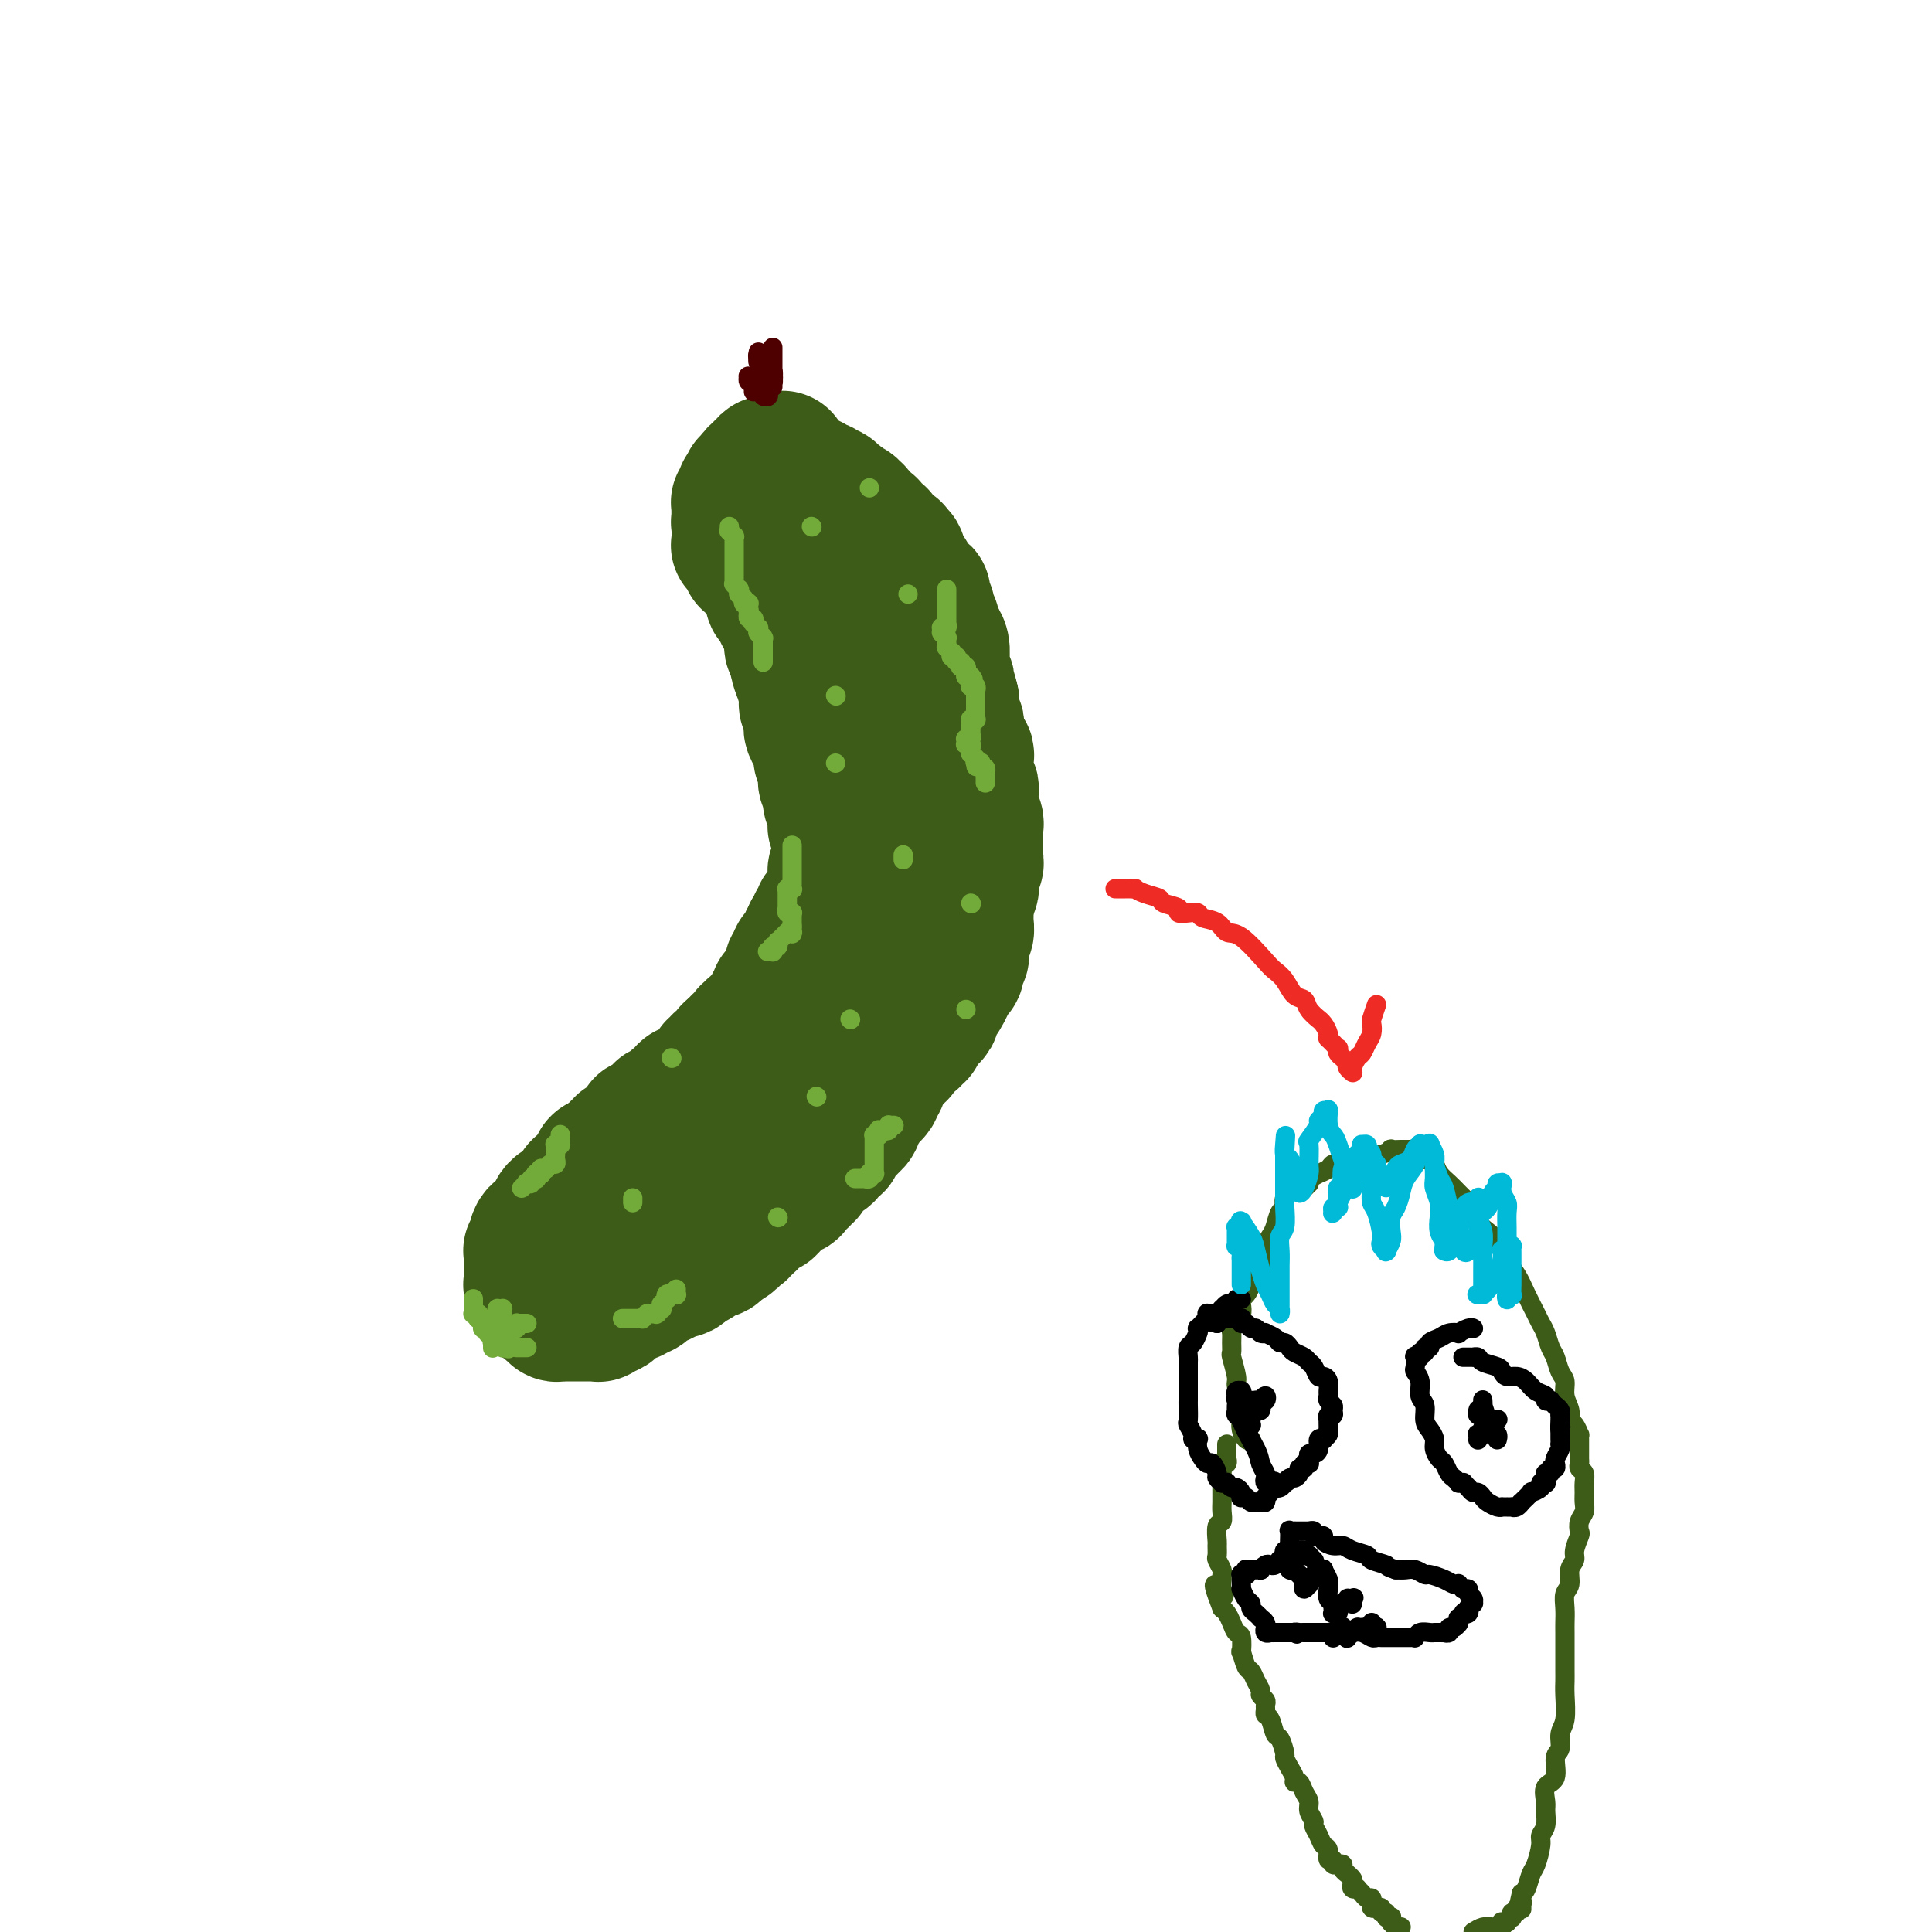 <svg viewBox='0 0 400 400' version='1.1' xmlns='http://www.w3.org/2000/svg' xmlns:xlink='http://www.w3.org/1999/xlink'><g fill='none' stroke='#3D5C18' stroke-width='28' stroke-linecap='round' stroke-linejoin='round'><path d='M153,113c0.030,0.030 0.060,0.061 0,0c-0.060,-0.061 -0.208,-0.213 0,0c0.208,0.213 0.774,0.793 1,1c0.226,0.207 0.113,0.042 0,0c-0.113,-0.042 -0.227,0.040 0,0c0.227,-0.040 0.793,-0.203 1,0c0.207,0.203 0.054,0.771 0,1c-0.054,0.229 -0.011,0.118 0,0c0.011,-0.118 -0.011,-0.241 0,0c0.011,0.241 0.054,0.848 0,1c-0.054,0.152 -0.207,-0.152 0,0c0.207,0.152 0.773,0.759 1,1c0.227,0.241 0.114,0.117 0,0c-0.114,-0.117 -0.228,-0.227 0,0c0.228,0.227 0.797,0.792 1,1c0.203,0.208 0.041,0.060 0,0c-0.041,-0.060 0.041,-0.031 0,0c-0.041,0.031 -0.203,0.065 0,0c0.203,-0.065 0.773,-0.229 1,0c0.227,0.229 0.112,0.850 0,1c-0.112,0.150 -0.223,-0.170 0,0c0.223,0.170 0.778,0.829 1,1c0.222,0.171 0.112,-0.146 0,0c-0.112,0.146 -0.226,0.756 0,1c0.226,0.244 0.793,0.122 1,0c0.207,-0.122 0.056,-0.243 0,0c-0.056,0.243 -0.015,0.850 0,1c0.015,0.150 0.004,-0.157 0,0c-0.004,0.157 -0.002,0.778 0,1c0.002,0.222 0.004,0.044 0,0c-0.004,-0.044 -0.015,0.045 0,0c0.015,-0.045 0.056,-0.223 0,0c-0.056,0.223 -0.207,0.848 0,1c0.207,0.152 0.773,-0.171 1,0c0.227,0.171 0.114,0.834 0,1c-0.114,0.166 -0.228,-0.165 0,0c0.228,0.165 0.797,0.828 1,1c0.203,0.172 0.040,-0.146 0,0c-0.040,0.146 0.042,0.756 0,1c-0.042,0.244 -0.207,0.122 0,0c0.207,-0.122 0.787,-0.243 1,0c0.213,0.243 0.061,0.849 0,1c-0.061,0.151 -0.030,-0.153 0,0c0.030,0.153 0.061,0.763 0,1c-0.061,0.237 -0.212,0.103 0,0c0.212,-0.103 0.789,-0.173 1,0c0.211,0.173 0.057,0.589 0,1c-0.057,0.411 -0.016,0.816 0,1c0.016,0.184 0.008,0.148 0,0c-0.008,-0.148 -0.017,-0.406 0,0c0.017,0.406 0.060,1.478 0,2c-0.060,0.522 -0.223,0.493 0,1c0.223,0.507 0.833,1.548 1,2c0.167,0.452 -0.109,0.314 0,1c0.109,0.686 0.603,2.196 1,3c0.397,0.804 0.699,0.902 1,1'/><path d='M167,141c2.161,4.754 0.565,2.640 0,2c-0.565,-0.640 -0.099,0.196 0,1c0.099,0.804 -0.170,1.577 0,2c0.170,0.423 0.780,0.496 1,1c0.220,0.504 0.049,1.438 0,2c-0.049,0.562 0.024,0.751 0,1c-0.024,0.249 -0.146,0.557 0,1c0.146,0.443 0.561,1.021 1,2c0.439,0.979 0.901,2.360 1,3c0.099,0.640 -0.166,0.539 0,1c0.166,0.461 0.763,1.485 1,2c0.237,0.515 0.115,0.523 0,1c-0.115,0.477 -0.223,1.424 0,2c0.223,0.576 0.778,0.781 1,1c0.222,0.219 0.112,0.453 0,1c-0.112,0.547 -0.226,1.407 0,2c0.226,0.593 0.793,0.919 1,1c0.207,0.081 0.054,-0.084 0,0c-0.054,0.084 -0.011,0.417 0,1c0.011,0.583 -0.011,1.417 0,2c0.011,0.583 0.056,0.916 0,1c-0.056,0.084 -0.211,-0.083 0,0c0.211,0.083 0.789,0.414 1,1c0.211,0.586 0.057,1.428 0,2c-0.057,0.572 -0.015,0.874 0,1c0.015,0.126 0.004,0.076 0,0c-0.004,-0.076 -0.001,-0.179 0,0c0.001,0.179 0.000,0.641 0,1c-0.000,0.359 -0.000,0.617 0,1c0.000,0.383 -0.000,0.891 0,1c0.000,0.109 0.001,-0.181 0,0c-0.001,0.181 -0.004,0.832 0,1c0.004,0.168 0.015,-0.147 0,0c-0.015,0.147 -0.057,0.757 0,1c0.057,0.243 0.211,0.120 0,0c-0.211,-0.120 -0.789,-0.238 -1,0c-0.211,0.238 -0.057,0.833 0,1c0.057,0.167 0.015,-0.095 0,0c-0.015,0.095 -0.004,0.548 0,1c0.004,0.452 0.001,0.905 0,1c-0.001,0.095 -0.000,-0.167 0,0c0.000,0.167 0.000,0.762 0,1c-0.000,0.238 0.000,0.121 0,0c-0.000,-0.121 -0.000,-0.244 0,0c0.000,0.244 0.001,0.854 0,1c-0.001,0.146 -0.004,-0.172 0,0c0.004,0.172 0.015,0.835 0,1c-0.015,0.165 -0.056,-0.167 0,0c0.056,0.167 0.207,0.833 0,1c-0.207,0.167 -0.774,-0.166 -1,0c-0.226,0.166 -0.112,0.829 0,1c0.112,0.171 0.223,-0.151 0,0c-0.223,0.151 -0.778,0.775 -1,1c-0.222,0.225 -0.111,0.050 0,0c0.111,-0.050 0.222,0.024 0,0c-0.222,-0.024 -0.778,-0.147 -1,0c-0.222,0.147 -0.111,0.565 0,1c0.111,0.435 0.222,0.887 0,1c-0.222,0.113 -0.777,-0.113 -1,0c-0.223,0.113 -0.112,0.566 0,1c0.112,0.434 0.226,0.848 0,1c-0.226,0.152 -0.793,0.041 -1,0c-0.207,-0.041 -0.056,-0.011 0,0c0.056,0.011 0.016,0.003 0,0c-0.016,-0.003 -0.008,-0.002 0,0'/><path d='M168,193c-0.790,1.327 -0.264,1.144 0,1c0.264,-0.144 0.268,-0.250 0,0c-0.268,0.250 -0.808,0.855 -1,1c-0.192,0.145 -0.037,-0.172 0,0c0.037,0.172 -0.042,0.831 0,1c0.042,0.169 0.207,-0.152 0,0c-0.207,0.152 -0.787,0.777 -1,1c-0.213,0.223 -0.061,0.045 0,0c0.061,-0.045 0.030,0.045 0,0c-0.030,-0.045 -0.061,-0.223 0,0c0.061,0.223 0.214,0.849 0,1c-0.214,0.151 -0.793,-0.171 -1,0c-0.207,0.171 -0.041,0.834 0,1c0.041,0.166 -0.041,-0.167 0,0c0.041,0.167 0.207,0.833 0,1c-0.207,0.167 -0.788,-0.165 -1,0c-0.212,0.165 -0.057,0.829 0,1c0.057,0.171 0.015,-0.150 0,0c-0.015,0.150 -0.004,0.771 0,1c0.004,0.229 0.001,0.065 0,0c-0.001,-0.065 -0.001,-0.031 0,0c0.001,0.031 0.001,0.060 0,0c-0.001,-0.060 -0.004,-0.208 0,0c0.004,0.208 0.015,0.773 0,1c-0.015,0.227 -0.057,0.118 0,0c0.057,-0.118 0.212,-0.243 0,0c-0.212,0.243 -0.793,0.853 -1,1c-0.207,0.147 -0.042,-0.171 0,0c0.042,0.171 -0.040,0.830 0,1c0.040,0.170 0.203,-0.150 0,0c-0.203,0.150 -0.772,0.771 -1,1c-0.228,0.229 -0.114,0.065 0,0c0.114,-0.065 0.228,-0.033 0,0c-0.228,0.033 -0.797,0.065 -1,0c-0.203,-0.065 -0.040,-0.228 0,0c0.040,0.228 -0.042,0.849 0,1c0.042,0.151 0.207,-0.166 0,0c-0.207,0.166 -0.787,0.815 -1,1c-0.213,0.185 -0.061,-0.095 0,0c0.061,0.095 0.030,0.565 0,1c-0.030,0.435 -0.060,0.834 0,1c0.060,0.166 0.208,0.097 0,0c-0.208,-0.097 -0.773,-0.223 -1,0c-0.227,0.223 -0.118,0.796 0,1c0.118,0.204 0.243,0.040 0,0c-0.243,-0.040 -0.853,0.046 -1,0c-0.147,-0.046 0.171,-0.224 0,0c-0.171,0.224 -0.829,0.848 -1,1c-0.171,0.152 0.147,-0.169 0,0c-0.147,0.169 -0.757,0.829 -1,1c-0.243,0.171 -0.118,-0.147 0,0c0.118,0.147 0.227,0.757 0,1c-0.227,0.243 -0.792,0.118 -1,0c-0.208,-0.118 -0.059,-0.229 0,0c0.059,0.229 0.030,0.797 0,1c-0.030,0.203 -0.059,0.041 0,0c0.059,-0.041 0.208,0.041 0,0c-0.208,-0.041 -0.773,-0.203 -1,0c-0.227,0.203 -0.117,0.772 0,1c0.117,0.228 0.241,0.116 0,0c-0.241,-0.116 -0.848,-0.237 -1,0c-0.152,0.237 0.151,0.833 0,1c-0.151,0.167 -0.758,-0.095 -1,0c-0.242,0.095 -0.121,0.548 0,1'/><path d='M152,218c-2.701,3.807 -1.455,0.823 -1,0c0.455,-0.823 0.118,0.515 0,1c-0.118,0.485 -0.016,0.116 0,0c0.016,-0.116 -0.052,0.020 0,0c0.052,-0.020 0.225,-0.198 0,0c-0.225,0.198 -0.849,0.770 -1,1c-0.151,0.230 0.169,0.118 0,0c-0.169,-0.118 -0.829,-0.243 -1,0c-0.171,0.243 0.146,0.854 0,1c-0.146,0.146 -0.756,-0.172 -1,0c-0.244,0.172 -0.122,0.834 0,1c0.122,0.166 0.243,-0.166 0,0c-0.243,0.166 -0.850,0.829 -1,1c-0.150,0.171 0.156,-0.150 0,0c-0.156,0.150 -0.773,0.771 -1,1c-0.227,0.229 -0.065,0.065 0,0c0.065,-0.065 0.033,-0.032 0,0c-0.033,0.032 -0.065,0.061 0,0c0.065,-0.061 0.229,-0.214 0,0c-0.229,0.214 -0.850,0.793 -1,1c-0.150,0.207 0.171,0.042 0,0c-0.171,-0.042 -0.834,0.040 -1,0c-0.166,-0.040 0.166,-0.203 0,0c-0.166,0.203 -0.829,0.772 -1,1c-0.171,0.228 0.150,0.114 0,0c-0.150,-0.114 -0.771,-0.228 -1,0c-0.229,0.228 -0.065,0.797 0,1c0.065,0.203 0.033,0.040 0,0c-0.033,-0.040 -0.065,0.042 0,0c0.065,-0.042 0.229,-0.208 0,0c-0.229,0.208 -0.850,0.792 -1,1c-0.150,0.208 0.170,0.042 0,0c-0.170,-0.042 -0.829,0.040 -1,0c-0.171,-0.040 0.148,-0.203 0,0c-0.148,0.203 -0.761,0.772 -1,1c-0.239,0.228 -0.103,0.116 0,0c0.103,-0.116 0.172,-0.237 0,0c-0.172,0.237 -0.586,0.833 -1,1c-0.414,0.167 -0.828,-0.095 -1,0c-0.172,0.095 -0.103,0.547 0,1c0.103,0.453 0.238,0.906 0,1c-0.238,0.094 -0.851,-0.171 -1,0c-0.149,0.171 0.167,0.777 0,1c-0.167,0.223 -0.815,0.064 -1,0c-0.185,-0.064 0.094,-0.032 0,0c-0.094,0.032 -0.560,0.065 -1,0c-0.440,-0.065 -0.854,-0.229 -1,0c-0.146,0.229 -0.024,0.850 0,1c0.024,0.150 -0.050,-0.171 0,0c0.050,0.171 0.225,0.834 0,1c-0.225,0.166 -0.849,-0.166 -1,0c-0.151,0.166 0.171,0.829 0,1c-0.171,0.171 -0.834,-0.150 -1,0c-0.166,0.150 0.167,0.771 0,1c-0.167,0.229 -0.833,0.065 -1,0c-0.167,-0.065 0.165,-0.031 0,0c-0.165,0.031 -0.829,0.060 -1,0c-0.171,-0.060 0.150,-0.208 0,0c-0.150,0.208 -0.772,0.774 -1,1c-0.228,0.226 -0.064,0.113 0,0c0.064,-0.113 0.027,-0.226 0,0c-0.027,0.226 -0.046,0.792 0,1c0.046,0.208 0.156,0.060 0,0c-0.156,-0.060 -0.578,-0.030 -1,0'/><path d='M127,239c-3.803,3.471 -0.809,1.648 0,1c0.809,-0.648 -0.567,-0.121 -1,0c-0.433,0.121 0.076,-0.164 0,0c-0.076,0.164 -0.738,0.776 -1,1c-0.262,0.224 -0.123,0.059 0,0c0.123,-0.059 0.229,-0.012 0,0c-0.229,0.012 -0.792,-0.012 -1,0c-0.208,0.012 -0.059,0.060 0,0c0.059,-0.060 0.030,-0.227 0,0c-0.030,0.227 -0.061,0.849 0,1c0.061,0.151 0.214,-0.170 0,0c-0.214,0.170 -0.793,0.829 -1,1c-0.207,0.171 -0.040,-0.146 0,0c0.040,0.146 -0.045,0.756 0,1c0.045,0.244 0.222,0.122 0,0c-0.222,-0.122 -0.843,-0.243 -1,0c-0.157,0.243 0.150,0.850 0,1c-0.150,0.150 -0.758,-0.156 -1,0c-0.242,0.156 -0.117,0.773 0,1c0.117,0.227 0.227,0.065 0,0c-0.227,-0.065 -0.792,-0.033 -1,0c-0.208,0.033 -0.059,0.065 0,0c0.059,-0.065 0.030,-0.229 0,0c-0.030,0.229 -0.060,0.850 0,1c0.060,0.150 0.209,-0.171 0,0c-0.209,0.171 -0.777,0.834 -1,1c-0.223,0.166 -0.101,-0.167 0,0c0.101,0.167 0.181,0.832 0,1c-0.181,0.168 -0.623,-0.163 -1,0c-0.377,0.163 -0.690,0.818 -1,1c-0.310,0.182 -0.618,-0.110 -1,0c-0.382,0.110 -0.838,0.622 -1,1c-0.162,0.378 -0.028,0.623 0,1c0.028,0.377 -0.049,0.884 0,1c0.049,0.116 0.224,-0.161 0,0c-0.224,0.161 -0.847,0.760 -1,1c-0.153,0.240 0.166,0.120 0,0c-0.166,-0.120 -0.815,-0.239 -1,0c-0.185,0.239 0.094,0.837 0,1c-0.094,0.163 -0.561,-0.110 -1,0c-0.439,0.110 -0.849,0.604 -1,1c-0.151,0.396 -0.044,0.695 0,1c0.044,0.305 0.026,0.617 0,1c-0.026,0.383 -0.060,0.839 0,1c0.060,0.161 0.212,0.028 0,0c-0.212,-0.028 -0.789,0.049 -1,0c-0.211,-0.049 -0.057,-0.224 0,0c0.057,0.224 0.015,0.849 0,1c-0.015,0.151 -0.004,-0.171 0,0c0.004,0.171 0.001,0.834 0,1c-0.001,0.166 -0.000,-0.165 0,0c0.000,0.165 0.000,0.828 0,1c-0.000,0.172 -0.000,-0.146 0,0c0.000,0.146 0.000,0.756 0,1c-0.000,0.244 -0.000,0.121 0,0c0.000,-0.121 0.000,-0.238 0,0c-0.000,0.238 -0.001,0.833 0,1c0.001,0.167 0.004,-0.095 0,0c-0.004,0.095 -0.015,0.547 0,1c0.015,0.453 0.057,0.909 0,1c-0.057,0.091 -0.211,-0.182 0,0c0.211,0.182 0.788,0.818 1,1c0.212,0.182 0.061,-0.091 0,0c-0.061,0.091 -0.030,0.545 0,1'/><path d='M111,268c0.016,1.852 0.057,0.482 0,0c-0.057,-0.482 -0.212,-0.078 0,0c0.212,0.078 0.793,-0.172 1,0c0.207,0.172 0.042,0.764 0,1c-0.042,0.236 0.040,0.115 0,0c-0.040,-0.115 -0.203,-0.223 0,0c0.203,0.223 0.771,0.778 1,1c0.229,0.222 0.118,0.112 0,0c-0.118,-0.112 -0.241,-0.227 0,0c0.241,0.227 0.848,0.797 1,1c0.152,0.203 -0.152,0.040 0,0c0.152,-0.040 0.759,0.042 1,0c0.241,-0.042 0.116,-0.207 0,0c-0.116,0.207 -0.223,0.788 0,1c0.223,0.212 0.777,0.057 1,0c0.223,-0.057 0.116,-0.015 0,0c-0.116,0.015 -0.243,0.004 0,0c0.243,-0.004 0.854,-0.001 1,0c0.146,0.001 -0.172,0.000 0,0c0.172,-0.000 0.834,-0.000 1,0c0.166,0.000 -0.166,0.000 0,0c0.166,-0.000 0.829,-0.000 1,0c0.171,0.000 -0.150,0.000 0,0c0.150,-0.000 0.771,-0.000 1,0c0.229,0.000 0.065,0.000 0,0c-0.065,-0.000 -0.033,-0.000 0,0c0.033,0.000 0.065,0.000 0,0c-0.065,-0.000 -0.229,-0.000 0,0c0.229,0.000 0.850,0.000 1,0c0.150,-0.000 -0.170,-0.000 0,0c0.170,0.000 0.829,0.000 1,0c0.171,-0.000 -0.147,-0.000 0,0c0.147,0.000 0.757,0.000 1,0c0.243,-0.000 0.118,-0.000 0,0c-0.118,0.000 -0.229,0.001 0,0c0.229,-0.001 0.797,-0.004 1,0c0.203,0.004 0.039,0.015 0,0c-0.039,-0.015 0.045,-0.056 0,0c-0.045,0.056 -0.218,0.208 0,0c0.218,-0.208 0.828,-0.778 1,-1c0.172,-0.222 -0.094,-0.097 0,0c0.094,0.097 0.549,0.166 1,0c0.451,-0.166 0.898,-0.565 1,-1c0.102,-0.435 -0.142,-0.905 0,-1c0.142,-0.095 0.668,0.186 1,0c0.332,-0.186 0.469,-0.837 1,-1c0.531,-0.163 1.457,0.163 2,0c0.543,-0.163 0.704,-0.813 1,-1c0.296,-0.187 0.727,0.091 1,0c0.273,-0.091 0.388,-0.550 1,-1c0.612,-0.450 1.722,-0.891 2,-1c0.278,-0.109 -0.276,0.115 0,0c0.276,-0.115 1.383,-0.569 2,-1c0.617,-0.431 0.743,-0.837 1,-1c0.257,-0.163 0.646,-0.081 1,0c0.354,0.081 0.672,0.163 1,0c0.328,-0.163 0.667,-0.569 1,-1c0.333,-0.431 0.662,-0.886 1,-1c0.338,-0.114 0.687,0.114 1,0c0.313,-0.114 0.591,-0.570 1,-1c0.409,-0.430 0.949,-0.833 1,-1c0.051,-0.167 -0.388,-0.096 0,0c0.388,0.096 1.605,0.218 2,0c0.395,-0.218 -0.030,-0.777 0,-1c0.030,-0.223 0.515,-0.112 1,0'/><path d='M149,258c4.110,-2.410 1.885,-1.434 1,-1c-0.885,0.434 -0.429,0.327 0,0c0.429,-0.327 0.832,-0.872 1,-1c0.168,-0.128 0.101,0.163 0,0c-0.101,-0.163 -0.234,-0.778 0,-1c0.234,-0.222 0.837,-0.049 1,0c0.163,0.049 -0.114,-0.024 0,0c0.114,0.024 0.618,0.146 1,0c0.382,-0.146 0.641,-0.560 1,-1c0.359,-0.440 0.818,-0.907 1,-1c0.182,-0.093 0.086,0.186 0,0c-0.086,-0.186 -0.163,-0.838 0,-1c0.163,-0.162 0.566,0.167 1,0c0.434,-0.167 0.900,-0.829 1,-1c0.100,-0.171 -0.165,0.150 0,0c0.165,-0.150 0.761,-0.772 1,-1c0.239,-0.228 0.120,-0.064 0,0c-0.120,0.064 -0.242,0.027 0,0c0.242,-0.027 0.848,-0.045 1,0c0.152,0.045 -0.152,0.152 0,0c0.152,-0.152 0.758,-0.563 1,-1c0.242,-0.437 0.120,-0.901 0,-1c-0.120,-0.099 -0.240,0.166 0,0c0.240,-0.166 0.838,-0.763 1,-1c0.162,-0.237 -0.114,-0.115 0,0c0.114,0.115 0.618,0.224 1,0c0.382,-0.224 0.641,-0.782 1,-1c0.359,-0.218 0.818,-0.096 1,0c0.182,0.096 0.086,0.165 0,0c-0.086,-0.165 -0.163,-0.565 0,-1c0.163,-0.435 0.566,-0.905 1,-1c0.434,-0.095 0.900,0.186 1,0c0.100,-0.186 -0.166,-0.838 0,-1c0.166,-0.162 0.762,0.167 1,0c0.238,-0.167 0.117,-0.830 0,-1c-0.117,-0.170 -0.228,0.152 0,0c0.228,-0.152 0.797,-0.777 1,-1c0.203,-0.223 0.039,-0.045 0,0c-0.039,0.045 0.046,-0.044 0,0c-0.046,0.044 -0.224,0.222 0,0c0.224,-0.222 0.849,-0.843 1,-1c0.151,-0.157 -0.171,0.151 0,0c0.171,-0.151 0.834,-0.762 1,-1c0.166,-0.238 -0.165,-0.102 0,0c0.165,0.102 0.828,0.171 1,0c0.172,-0.171 -0.146,-0.581 0,-1c0.146,-0.419 0.757,-0.849 1,-1c0.243,-0.151 0.118,-0.025 0,0c-0.118,0.025 -0.227,-0.050 0,0c0.227,0.050 0.792,0.225 1,0c0.208,-0.225 0.059,-0.848 0,-1c-0.059,-0.152 -0.030,0.169 0,0c0.030,-0.169 0.060,-0.829 0,-1c-0.060,-0.171 -0.209,0.147 0,0c0.209,-0.147 0.778,-0.757 1,-1c0.222,-0.243 0.097,-0.117 0,0c-0.097,0.117 -0.166,0.225 0,0c0.166,-0.225 0.566,-0.782 1,-1c0.434,-0.218 0.901,-0.096 1,0c0.099,0.096 -0.170,0.166 0,0c0.170,-0.166 0.777,-0.566 1,-1c0.223,-0.434 0.060,-0.900 0,-1c-0.060,-0.100 -0.016,0.165 0,0c0.016,-0.165 0.005,-0.762 0,-1c-0.005,-0.238 -0.002,-0.119 0,0'/><path d='M177,230c4.272,-4.499 0.951,-1.745 0,-1c-0.951,0.745 0.467,-0.519 1,-1c0.533,-0.481 0.180,-0.181 0,0c-0.180,0.181 -0.188,0.242 0,0c0.188,-0.242 0.573,-0.785 1,-1c0.427,-0.215 0.898,-0.100 1,0c0.102,0.100 -0.165,0.186 0,0c0.165,-0.186 0.762,-0.642 1,-1c0.238,-0.358 0.117,-0.617 0,-1c-0.117,-0.383 -0.228,-0.890 0,-1c0.228,-0.110 0.797,0.177 1,0c0.203,-0.177 0.039,-0.817 0,-1c-0.039,-0.183 0.046,0.092 0,0c-0.046,-0.092 -0.224,-0.550 0,-1c0.224,-0.450 0.849,-0.891 1,-1c0.151,-0.109 -0.171,0.116 0,0c0.171,-0.116 0.834,-0.571 1,-1c0.166,-0.429 -0.165,-0.832 0,-1c0.165,-0.168 0.828,-0.101 1,0c0.172,0.101 -0.146,0.234 0,0c0.146,-0.234 0.756,-0.837 1,-1c0.244,-0.163 0.122,0.114 0,0c-0.122,-0.114 -0.244,-0.619 0,-1c0.244,-0.381 0.854,-0.637 1,-1c0.146,-0.363 -0.172,-0.833 0,-1c0.172,-0.167 0.835,-0.030 1,0c0.165,0.030 -0.167,-0.047 0,0c0.167,0.047 0.833,0.219 1,0c0.167,-0.219 -0.166,-0.828 0,-1c0.166,-0.172 0.829,0.094 1,0c0.171,-0.094 -0.151,-0.547 0,-1c0.151,-0.453 0.777,-0.906 1,-1c0.223,-0.094 0.045,0.172 0,0c-0.045,-0.172 0.045,-0.781 0,-1c-0.045,-0.219 -0.223,-0.047 0,0c0.223,0.047 0.847,-0.033 1,0c0.153,0.033 -0.166,0.177 0,0c0.166,-0.177 0.815,-0.675 1,-1c0.185,-0.325 -0.095,-0.478 0,-1c0.095,-0.522 0.565,-1.415 1,-2c0.435,-0.585 0.833,-0.863 1,-1c0.167,-0.137 0.101,-0.132 0,0c-0.101,0.132 -0.237,0.390 0,0c0.237,-0.390 0.847,-1.429 1,-2c0.153,-0.571 -0.151,-0.674 0,-1c0.151,-0.326 0.758,-0.876 1,-1c0.242,-0.124 0.118,0.178 0,0c-0.118,-0.178 -0.229,-0.835 0,-1c0.229,-0.165 0.797,0.163 1,0c0.203,-0.163 0.040,-0.818 0,-1c-0.040,-0.182 0.042,0.110 0,0c-0.042,-0.110 -0.207,-0.620 0,-1c0.207,-0.380 0.788,-0.630 1,-1c0.212,-0.370 0.056,-0.860 0,-1c-0.056,-0.140 -0.011,0.069 0,0c0.011,-0.069 -0.011,-0.418 0,-1c0.011,-0.582 0.056,-1.399 0,-2c-0.056,-0.601 -0.211,-0.987 0,-1c0.211,-0.013 0.789,0.348 1,0c0.211,-0.348 0.057,-1.406 0,-2c-0.057,-0.594 -0.015,-0.723 0,-1c0.015,-0.277 0.004,-0.703 0,-1c-0.004,-0.297 -0.001,-0.465 0,-1c0.001,-0.535 0.000,-1.439 0,-2c-0.000,-0.561 -0.000,-0.781 0,-1'/><path d='M200,185c0.249,-2.713 -0.130,-1.497 0,-1c0.130,0.497 0.767,0.274 1,0c0.233,-0.274 0.062,-0.599 0,-1c-0.062,-0.401 -0.017,-0.878 0,-1c0.017,-0.122 0.005,0.111 0,0c-0.005,-0.111 -0.001,-0.566 0,-1c0.001,-0.434 0.001,-0.847 0,-1c-0.001,-0.153 -0.001,-0.045 0,0c0.001,0.045 0.004,0.027 0,0c-0.004,-0.027 -0.015,-0.064 0,0c0.015,0.064 0.057,0.228 0,0c-0.057,-0.228 -0.211,-0.850 0,-1c0.211,-0.150 0.789,0.171 1,0c0.211,-0.171 0.057,-0.833 0,-1c-0.057,-0.167 -0.015,0.162 0,0c0.015,-0.162 0.004,-0.814 0,-1c-0.004,-0.186 -0.001,0.093 0,0c0.001,-0.093 0.000,-0.560 0,-1c-0.000,-0.440 -0.000,-0.854 0,-1c0.000,-0.146 0.000,-0.024 0,0c-0.000,0.024 -0.000,-0.049 0,0c0.000,0.049 0.000,0.219 0,0c-0.000,-0.219 -0.000,-0.828 0,-1c0.000,-0.172 0.000,0.094 0,0c-0.000,-0.094 -0.000,-0.547 0,-1c0.000,-0.453 0.000,-0.906 0,-1c-0.000,-0.094 -0.000,0.172 0,0c0.000,-0.172 0.001,-0.781 0,-1c-0.001,-0.219 -0.004,-0.049 0,0c0.004,0.049 0.015,-0.025 0,0c-0.015,0.025 -0.057,0.147 0,0c0.057,-0.147 0.211,-0.565 0,-1c-0.211,-0.435 -0.789,-0.889 -1,-1c-0.211,-0.111 -0.057,0.121 0,0c0.057,-0.121 0.016,-0.596 0,-1c-0.016,-0.404 -0.008,-0.739 0,-1c0.008,-0.261 0.016,-0.448 0,-1c-0.016,-0.552 -0.057,-1.467 0,-2c0.057,-0.533 0.211,-0.683 0,-1c-0.211,-0.317 -0.789,-0.802 -1,-1c-0.211,-0.198 -0.057,-0.108 0,0c0.057,0.108 0.015,0.235 0,0c-0.015,-0.235 -0.004,-0.832 0,-1c0.004,-0.168 0.001,0.095 0,0c-0.001,-0.095 -0.000,-0.546 0,-1c0.000,-0.454 -0.000,-0.909 0,-1c0.000,-0.091 0.001,0.182 0,0c-0.001,-0.182 -0.004,-0.819 0,-1c0.004,-0.181 0.016,0.093 0,0c-0.016,-0.093 -0.061,-0.555 0,-1c0.061,-0.445 0.226,-0.875 0,-1c-0.226,-0.125 -0.845,0.054 -1,0c-0.155,-0.054 0.154,-0.343 0,-1c-0.154,-0.657 -0.772,-1.683 -1,-2c-0.228,-0.317 -0.065,0.073 0,0c0.065,-0.073 0.031,-0.611 0,-1c-0.031,-0.389 -0.061,-0.629 0,-1c0.061,-0.371 0.212,-0.873 0,-1c-0.212,-0.127 -0.789,0.121 -1,0c-0.211,-0.121 -0.057,-0.610 0,-1c0.057,-0.390 0.015,-0.682 0,-1c-0.015,-0.318 -0.004,-0.663 0,-1c0.004,-0.337 0.001,-0.668 0,-1c-0.001,-0.332 -0.001,-0.666 0,-1'/><path d='M197,145c-0.996,-4.272 -0.985,-2.452 -1,-2c-0.015,0.452 -0.057,-0.465 0,-1c0.057,-0.535 0.211,-0.688 0,-1c-0.211,-0.312 -0.788,-0.783 -1,-1c-0.212,-0.217 -0.060,-0.179 0,-1c0.060,-0.821 0.026,-2.500 0,-3c-0.026,-0.500 -0.044,0.179 0,0c0.044,-0.179 0.151,-1.218 0,-2c-0.151,-0.782 -0.561,-1.308 -1,-2c-0.439,-0.692 -0.906,-1.548 -1,-2c-0.094,-0.452 0.185,-0.498 0,-1c-0.185,-0.502 -0.834,-1.459 -1,-2c-0.166,-0.541 0.152,-0.666 0,-1c-0.152,-0.334 -0.773,-0.878 -1,-1c-0.227,-0.122 -0.060,0.178 0,0c0.060,-0.178 0.012,-0.832 0,-1c-0.012,-0.168 0.012,0.152 0,0c-0.012,-0.152 -0.060,-0.776 0,-1c0.060,-0.224 0.227,-0.048 0,0c-0.227,0.048 -0.848,-0.032 -1,0c-0.152,0.032 0.167,0.176 0,0c-0.167,-0.176 -0.819,-0.673 -1,-1c-0.181,-0.327 0.109,-0.483 0,-1c-0.109,-0.517 -0.618,-1.395 -1,-2c-0.382,-0.605 -0.637,-0.937 -1,-1c-0.363,-0.063 -0.833,0.142 -1,0c-0.167,-0.142 -0.031,-0.630 0,-1c0.031,-0.370 -0.043,-0.621 0,-1c0.043,-0.379 0.204,-0.886 0,-1c-0.204,-0.114 -0.773,0.166 -1,0c-0.227,-0.166 -0.112,-0.777 0,-1c0.112,-0.223 0.222,-0.059 0,0c-0.222,0.059 -0.778,0.012 -1,0c-0.222,-0.012 -0.112,0.011 0,0c0.112,-0.011 0.227,-0.054 0,0c-0.227,0.054 -0.797,0.207 -1,0c-0.203,-0.207 -0.040,-0.774 0,-1c0.040,-0.226 -0.042,-0.112 0,0c0.042,0.112 0.207,0.223 0,0c-0.207,-0.223 -0.788,-0.778 -1,-1c-0.212,-0.222 -0.056,-0.111 0,0c0.056,0.111 0.011,0.222 0,0c-0.011,-0.222 0.011,-0.778 0,-1c-0.011,-0.222 -0.054,-0.111 0,0c0.054,0.111 0.207,0.222 0,0c-0.207,-0.222 -0.772,-0.777 -1,-1c-0.228,-0.223 -0.118,-0.112 0,0c0.118,0.112 0.243,0.227 0,0c-0.243,-0.227 -0.853,-0.797 -1,-1c-0.147,-0.203 0.171,-0.039 0,0c-0.171,0.039 -0.829,-0.046 -1,0c-0.171,0.046 0.147,0.224 0,0c-0.147,-0.224 -0.757,-0.849 -1,-1c-0.243,-0.151 -0.117,0.171 0,0c0.117,-0.171 0.225,-0.834 0,-1c-0.225,-0.166 -0.782,0.166 -1,0c-0.218,-0.166 -0.096,-0.829 0,-1c0.096,-0.171 0.165,0.151 0,0c-0.165,-0.151 -0.565,-0.776 -1,-1c-0.435,-0.224 -0.905,-0.046 -1,0c-0.095,0.046 0.184,-0.040 0,0c-0.184,0.040 -0.833,0.207 -1,0c-0.167,-0.207 0.147,-0.786 0,-1c-0.147,-0.214 -0.756,-0.061 -1,0c-0.244,0.061 -0.122,0.031 0,0'/><path d='M173,104c-2.802,-3.162 -0.807,-1.565 0,-1c0.807,0.565 0.428,0.100 0,0c-0.428,-0.100 -0.903,0.166 -1,0c-0.097,-0.166 0.185,-0.762 0,-1c-0.185,-0.238 -0.838,-0.116 -1,0c-0.162,0.116 0.168,0.227 0,0c-0.168,-0.227 -0.833,-0.793 -1,-1c-0.167,-0.207 0.166,-0.054 0,0c-0.166,0.054 -0.829,0.011 -1,0c-0.171,-0.011 0.150,0.011 0,0c-0.150,-0.011 -0.771,-0.056 -1,0c-0.229,0.056 -0.065,0.211 0,0c0.065,-0.211 0.031,-0.789 0,-1c-0.031,-0.211 -0.060,-0.057 0,0c0.060,0.057 0.208,0.015 0,0c-0.208,-0.015 -0.774,-0.004 -1,0c-0.226,0.004 -0.113,0.001 0,0c0.113,-0.001 0.226,0.000 0,0c-0.226,-0.000 -0.792,-0.001 -1,0c-0.208,0.001 -0.057,0.004 0,0c0.057,-0.004 0.019,-0.016 0,0c-0.019,0.016 -0.020,0.061 0,0c0.020,-0.061 0.062,-0.228 0,0c-0.062,0.228 -0.227,0.850 0,1c0.227,0.150 0.845,-0.171 1,0c0.155,0.171 -0.155,0.834 0,1c0.155,0.166 0.774,-0.167 1,0c0.226,0.167 0.060,0.833 0,1c-0.060,0.167 -0.012,-0.166 0,0c0.012,0.166 -0.011,0.829 0,1c0.011,0.171 0.056,-0.151 0,0c-0.056,0.151 -0.212,0.776 0,1c0.212,0.224 0.793,0.046 1,0c0.207,-0.046 0.040,0.039 0,0c-0.040,-0.039 0.046,-0.204 0,0c-0.046,0.204 -0.224,0.777 0,1c0.224,0.223 0.849,0.097 1,0c0.151,-0.097 -0.171,-0.167 0,0c0.171,0.167 0.834,0.569 1,1c0.166,0.431 -0.166,0.892 0,1c0.166,0.108 0.828,-0.136 1,0c0.172,0.136 -0.147,0.651 0,1c0.147,0.349 0.760,0.531 1,1c0.240,0.469 0.105,1.224 0,2c-0.105,0.776 -0.182,1.573 0,2c0.182,0.427 0.622,0.485 1,1c0.378,0.515 0.692,1.488 1,2c0.308,0.512 0.608,0.564 1,1c0.392,0.436 0.875,1.258 1,2c0.125,0.742 -0.107,1.406 0,2c0.107,0.594 0.555,1.118 1,2c0.445,0.882 0.889,2.122 1,3c0.111,0.878 -0.111,1.394 0,2c0.111,0.606 0.556,1.303 1,2'/><path d='M180,131c2.014,5.243 1.050,3.352 1,3c-0.050,-0.352 0.813,0.836 1,2c0.187,1.164 -0.304,2.305 0,3c0.304,0.695 1.402,0.945 2,2c0.598,1.055 0.695,2.917 1,4c0.305,1.083 0.818,1.389 1,2c0.182,0.611 0.034,1.529 0,2c-0.034,0.471 0.047,0.497 0,1c-0.047,0.503 -0.220,1.485 0,2c0.220,0.515 0.834,0.565 1,1c0.166,0.435 -0.114,1.256 0,2c0.114,0.744 0.623,1.410 1,2c0.377,0.590 0.623,1.103 1,2c0.377,0.897 0.885,2.178 1,3c0.115,0.822 -0.162,1.187 0,2c0.162,0.813 0.764,2.076 1,3c0.236,0.924 0.104,1.511 0,2c-0.104,0.489 -0.182,0.880 0,2c0.182,1.120 0.623,2.971 1,4c0.377,1.029 0.689,1.238 1,2c0.311,0.762 0.619,2.077 1,3c0.381,0.923 0.834,1.454 1,2c0.166,0.546 0.044,1.106 0,2c-0.044,0.894 -0.012,2.122 0,3c0.012,0.878 0.003,1.405 0,2c-0.003,0.595 -0.001,1.259 0,2c0.001,0.741 0.000,1.559 0,2c-0.000,0.441 -0.000,0.504 0,1c0.000,0.496 0.001,1.423 0,2c-0.001,0.577 -0.004,0.802 0,1c0.004,0.198 0.016,0.368 0,1c-0.016,0.632 -0.060,1.728 0,2c0.060,0.272 0.222,-0.278 0,0c-0.222,0.278 -0.829,1.384 -1,2c-0.171,0.616 0.094,0.742 0,1c-0.094,0.258 -0.546,0.646 -1,1c-0.454,0.354 -0.910,0.672 -1,1c-0.090,0.328 0.187,0.666 0,1c-0.187,0.334 -0.839,0.663 -1,1c-0.161,0.337 0.168,0.683 0,1c-0.168,0.317 -0.834,0.606 -1,1c-0.166,0.394 0.167,0.893 0,1c-0.167,0.107 -0.833,-0.178 -1,0c-0.167,0.178 0.167,0.818 0,1c-0.167,0.182 -0.833,-0.096 -1,0c-0.167,0.096 0.166,0.566 0,1c-0.166,0.434 -0.829,0.833 -1,1c-0.171,0.167 0.151,0.101 0,0c-0.151,-0.101 -0.777,-0.237 -1,0c-0.223,0.237 -0.045,0.848 0,1c0.045,0.152 -0.044,-0.155 0,0c0.044,0.155 0.222,0.773 0,1c-0.222,0.227 -0.844,0.065 -1,0c-0.156,-0.065 0.154,-0.031 0,0c-0.154,0.031 -0.773,0.061 -1,0c-0.227,-0.061 -0.061,-0.212 0,0c0.061,0.212 0.016,0.789 0,1c-0.016,0.211 -0.004,0.057 0,0c0.004,-0.057 0.001,-0.016 0,0c-0.001,0.016 -0.001,0.008 0,0'/><path d='M184,216c-1.548,1.941 -0.417,0.292 0,-1c0.417,-1.292 0.119,-2.229 0,-4c-0.119,-1.771 -0.060,-4.378 0,-7c0.060,-2.622 0.119,-5.260 0,-8c-0.119,-2.740 -0.417,-5.584 0,-9c0.417,-3.416 1.548,-7.405 2,-9c0.452,-1.595 0.226,-0.798 0,0'/><path d='M156,112c-0.423,-0.422 -0.845,-0.844 -1,-1c-0.155,-0.156 -0.041,-0.045 0,0c0.041,0.045 0.011,0.026 0,0c-0.011,-0.026 -0.003,-0.059 0,0c0.003,0.059 0.002,0.208 0,0c-0.002,-0.208 -0.004,-0.774 0,-1c0.004,-0.226 0.015,-0.113 0,0c-0.015,0.113 -0.057,0.226 0,0c0.057,-0.226 0.211,-0.792 0,-1c-0.211,-0.208 -0.788,-0.060 -1,0c-0.212,0.060 -0.061,0.030 0,0c0.061,-0.030 0.030,-0.059 0,0c-0.030,0.059 -0.061,0.208 0,0c0.061,-0.208 0.212,-0.773 0,-1c-0.212,-0.227 -0.789,-0.117 -1,0c-0.211,0.117 -0.057,0.241 0,0c0.057,-0.241 0.015,-0.848 0,-1c-0.015,-0.152 -0.004,0.152 0,0c0.004,-0.152 0.001,-0.759 0,-1c-0.001,-0.241 -0.000,-0.117 0,0c0.000,0.117 0.000,0.228 0,0c-0.000,-0.228 -0.000,-0.793 0,-1c0.000,-0.207 -0.000,-0.056 0,0c0.000,0.056 0.000,0.016 0,0c-0.000,-0.016 -0.000,-0.008 0,0c0.000,0.008 0.000,0.016 0,0c-0.000,-0.016 -0.001,-0.057 0,0c0.001,0.057 0.004,0.212 0,0c-0.004,-0.212 -0.015,-0.793 0,-1c0.015,-0.207 0.057,-0.041 0,0c-0.057,0.041 -0.211,-0.042 0,0c0.211,0.042 0.789,0.208 1,0c0.211,-0.208 0.057,-0.792 0,-1c-0.057,-0.208 -0.016,-0.042 0,0c0.016,0.042 0.008,-0.040 0,0c-0.008,0.040 -0.016,0.203 0,0c0.016,-0.203 0.057,-0.772 0,-1c-0.057,-0.228 -0.211,-0.114 0,0c0.211,0.114 0.789,0.227 1,0c0.211,-0.227 0.057,-0.793 0,-1c-0.057,-0.207 -0.015,-0.056 0,0c0.015,0.056 0.004,0.016 0,0c-0.004,-0.016 -0.002,-0.008 0,0c0.002,0.008 0.004,0.017 0,0c-0.004,-0.017 -0.015,-0.061 0,0c0.015,0.061 0.057,0.227 0,0c-0.057,-0.227 -0.212,-0.846 0,-1c0.212,-0.154 0.793,0.156 1,0c0.207,-0.156 0.042,-0.777 0,-1c-0.042,-0.223 0.040,-0.046 0,0c-0.040,0.046 -0.203,-0.039 0,0c0.203,0.039 0.773,0.203 1,0c0.227,-0.203 0.112,-0.772 0,-1c-0.112,-0.228 -0.222,-0.114 0,0c0.222,0.114 0.778,0.228 1,0c0.222,-0.228 0.112,-0.797 0,-1c-0.112,-0.203 -0.227,-0.040 0,0c0.227,0.040 0.797,-0.042 1,0c0.203,0.042 0.041,0.207 0,0c-0.041,-0.207 0.041,-0.788 0,-1c-0.041,-0.212 -0.203,-0.057 0,0c0.203,0.057 0.772,0.016 1,0c0.228,-0.016 0.114,-0.008 0,0'/><path d='M160,96c1.083,-1.238 0.290,-0.332 0,0c-0.290,0.332 -0.079,0.089 0,0c0.079,-0.089 0.025,-0.024 0,0c-0.025,0.024 -0.021,0.006 0,0c0.021,-0.006 0.058,-0.002 0,0c-0.058,0.002 -0.213,0.001 0,0c0.213,-0.001 0.793,-0.000 1,0c0.207,0.000 0.041,0.001 0,0c-0.041,-0.001 0.041,-0.004 0,0c-0.041,0.004 -0.207,0.015 0,0c0.207,-0.015 0.788,-0.057 1,0c0.212,0.057 0.057,0.211 0,0c-0.057,-0.211 -0.015,-0.789 0,-1c0.015,-0.211 0.004,-0.057 0,0c-0.004,0.057 -0.001,0.016 0,0c0.001,-0.016 0.001,-0.008 0,0'/></g>
<g fill='none' stroke='#4E0000' stroke-width='4' stroke-linecap='round' stroke-linejoin='round'><path d='M160,79c0.000,-0.032 0.000,-0.064 0,0c0.000,0.064 0.000,0.223 0,0c0.000,-0.223 0.000,-0.830 0,-1c0.000,-0.170 0.000,0.095 0,0c0.000,-0.095 0.000,-0.551 0,-1c0.000,-0.449 0.000,-0.891 0,-1c0.000,-0.109 0.000,0.114 0,0c0.000,-0.114 0.000,-0.565 0,-1c0.000,-0.435 0.000,-0.852 0,-1c-0.000,-0.148 -0.000,-0.026 0,0c0.000,0.026 0.000,-0.045 0,0c0.000,0.045 0.000,0.204 0,0c0.000,-0.204 0.000,-0.772 0,-1c0.000,-0.228 -0.000,-0.115 0,0c0.000,0.115 0.000,0.231 0,0c0.000,-0.231 -0.000,-0.809 0,-1c0.000,-0.191 0.000,0.005 0,0c0.000,-0.005 -0.000,-0.212 0,0c0.000,0.212 0.000,0.841 0,1c0.000,0.159 -0.000,-0.153 0,0c0.000,0.153 0.000,0.772 0,1c0.000,0.228 -0.000,0.065 0,0c0.000,-0.065 0.000,-0.032 0,0c0.000,0.032 -0.000,0.061 0,0c0.000,-0.061 0.000,-0.214 0,0c0.000,0.214 -0.000,0.793 0,1c0.000,0.207 0.000,0.040 0,0c0.000,-0.040 -0.000,0.045 0,0c0.000,-0.045 0.000,-0.222 0,0c0.000,0.222 -0.000,0.843 0,1c0.000,0.157 0.000,-0.150 0,0c0.000,0.150 -0.000,0.757 0,1c0.000,0.243 0.000,0.121 0,0'/><path d='M160,77c0.000,0.635 0.000,0.223 0,0c0.000,-0.223 0.000,-0.256 0,0c0.000,0.256 0.000,0.800 0,1c0.000,0.200 0.000,0.057 0,0c0.000,-0.057 0.000,-0.029 0,0c0.000,0.029 0.000,0.060 0,0c0.000,-0.060 0.000,-0.212 0,0c0.000,0.212 0.000,0.789 0,1c-0.000,0.211 -0.000,0.057 0,0c0.000,-0.057 0.000,-0.015 0,0c0.000,0.015 0.000,0.004 0,0c0.000,-0.004 0.000,-0.001 0,0c0.000,0.001 -0.000,0.000 0,0c0.000,-0.000 0.000,-0.000 0,0'/><path d='M160,79c0.000,0.314 0.001,0.099 0,0c-0.001,-0.099 -0.004,-0.083 0,0c0.004,0.083 0.015,0.234 0,0c-0.015,-0.234 -0.057,-0.851 0,-1c0.057,-0.149 0.211,0.170 0,0c-0.211,-0.170 -0.788,-0.829 -1,-1c-0.212,-0.171 -0.061,0.146 0,0c0.061,-0.146 0.030,-0.756 0,-1c-0.030,-0.244 -0.061,-0.122 0,0c0.061,0.122 0.212,0.243 0,0c-0.212,-0.243 -0.789,-0.850 -1,-1c-0.211,-0.150 -0.057,0.156 0,0c0.057,-0.156 0.015,-0.775 0,-1c-0.015,-0.225 -0.005,-0.057 0,0c0.005,0.057 0.005,0.004 0,0c-0.005,-0.004 -0.017,0.041 0,0c0.017,-0.041 0.061,-0.170 0,0c-0.061,0.170 -0.227,0.638 0,1c0.227,0.362 0.845,0.618 1,1c0.155,0.382 -0.155,0.891 0,1c0.155,0.109 0.774,-0.181 1,0c0.226,0.181 0.061,0.833 0,1c-0.061,0.167 -0.016,-0.151 0,0c0.016,0.151 0.004,0.773 0,1c-0.004,0.227 -0.001,0.061 0,0c0.001,-0.061 0.000,-0.015 0,0c-0.000,0.015 0.001,0.000 0,0c-0.001,-0.000 -0.003,0.014 0,0c0.003,-0.014 0.011,-0.055 0,0c-0.011,0.055 -0.041,0.207 0,0c0.041,-0.207 0.155,-0.773 0,-1c-0.155,-0.227 -0.577,-0.113 -1,0'/><path d='M159,78c-0.095,-0.398 0.167,-0.894 0,-1c-0.167,-0.106 -0.763,0.178 -1,0c-0.237,-0.178 -0.116,-0.818 0,-1c0.116,-0.182 0.227,0.095 0,0c-0.227,-0.095 -0.793,-0.560 -1,-1c-0.207,-0.440 -0.055,-0.854 0,-1c0.055,-0.146 0.015,-0.025 0,0c-0.015,0.025 -0.004,-0.046 0,0c0.004,0.046 0.001,0.208 0,0c-0.001,-0.208 -0.000,-0.788 0,-1c0.000,-0.212 0.000,-0.058 0,0c-0.000,0.058 -0.001,0.019 0,0c0.001,-0.019 0.004,-0.019 0,0c-0.004,0.019 -0.015,0.057 0,0c0.015,-0.057 0.055,-0.208 0,0c-0.055,0.208 -0.207,0.775 0,1c0.207,0.225 0.772,0.106 1,0c0.228,-0.106 0.117,-0.201 0,0c-0.117,0.201 -0.242,0.699 0,1c0.242,0.301 0.849,0.406 1,1c0.151,0.594 -0.156,1.676 0,2c0.156,0.324 0.774,-0.110 1,0c0.226,0.110 0.061,0.765 0,1c-0.061,0.235 -0.016,0.049 0,0c0.016,-0.049 0.004,0.040 0,0c-0.004,-0.040 -0.001,-0.207 0,0c0.001,0.207 0.000,0.789 0,1c-0.000,0.211 -0.000,0.053 0,0c0.000,-0.053 0.001,-0.000 0,0c-0.001,0.000 -0.004,-0.053 0,0c0.004,0.053 0.015,0.211 0,0c-0.015,-0.211 -0.056,-0.793 0,-1c0.056,-0.207 0.207,-0.041 0,0c-0.207,0.041 -0.773,-0.045 -1,0c-0.227,0.045 -0.114,0.220 0,0c0.114,-0.220 0.228,-0.833 0,-1c-0.228,-0.167 -0.797,0.114 -1,0c-0.203,-0.114 -0.040,-0.623 0,-1c0.040,-0.377 -0.042,-0.623 0,-1c0.042,-0.377 0.207,-0.886 0,-1c-0.207,-0.114 -0.788,0.165 -1,0c-0.212,-0.165 -0.057,-0.776 0,-1c0.057,-0.224 0.015,-0.060 0,0c-0.015,0.060 -0.004,0.017 0,0c0.004,-0.017 0.002,-0.009 0,0'/><path d='M157,74c-0.293,-0.601 -0.026,-0.105 0,0c0.026,0.105 -0.190,-0.183 0,0c0.190,0.183 0.787,0.837 1,1c0.213,0.163 0.043,-0.166 0,0c-0.043,0.166 0.041,0.828 0,1c-0.041,0.172 -0.207,-0.146 0,0c0.207,0.146 0.788,0.757 1,1c0.212,0.243 0.057,0.118 0,0c-0.057,-0.118 -0.015,-0.229 0,0c0.015,0.229 0.004,0.797 0,1c-0.004,0.203 -0.001,0.040 0,0c0.001,-0.040 0.000,0.042 0,0c-0.000,-0.042 -0.000,-0.207 0,0c0.000,0.207 0.000,0.788 0,1c-0.000,0.212 -0.000,0.057 0,0c0.000,-0.057 0.000,-0.015 0,0c-0.000,0.015 -0.000,0.003 0,0c0.000,-0.003 0.000,0.003 0,0c-0.000,-0.003 -0.000,-0.015 0,0c0.000,0.015 -0.000,0.057 0,0c0.000,-0.057 0.000,-0.212 0,0c-0.000,0.212 -0.000,0.793 0,1c0.000,0.207 0.000,0.042 0,0c-0.000,-0.042 -0.000,0.040 0,0c0.000,-0.040 0.000,-0.203 0,0c-0.000,0.203 -0.000,0.772 0,1c0.000,0.228 0.001,0.113 0,0c-0.001,-0.113 -0.004,-0.225 0,0c0.004,0.225 0.015,0.788 0,1c-0.015,0.212 -0.056,0.072 0,0c0.056,-0.072 0.207,-0.075 0,0c-0.207,0.075 -0.774,0.230 -1,0c-0.226,-0.230 -0.112,-0.845 0,-1c0.112,-0.155 0.223,0.151 0,0c-0.223,-0.151 -0.778,-0.757 -1,-1c-0.222,-0.243 -0.111,-0.121 0,0'/><path d='M157,80c-0.243,0.706 -0.850,-0.529 -1,-1c-0.150,-0.471 0.156,-0.179 0,0c-0.156,0.179 -0.775,0.243 -1,0c-0.225,-0.243 -0.057,-0.793 0,-1c0.057,-0.207 0.001,-0.070 0,0c-0.001,0.070 0.052,0.071 0,0c-0.052,-0.071 -0.210,-0.216 0,0c0.210,0.216 0.788,0.794 1,1c0.212,0.206 0.057,0.040 0,0c-0.057,-0.040 -0.015,0.046 0,0c0.015,-0.046 0.004,-0.222 0,0c-0.004,0.222 -0.001,0.844 0,1c0.001,0.156 0.000,-0.154 0,0c-0.000,0.154 -0.000,0.773 0,1c0.000,0.227 0.000,0.061 0,0c-0.000,-0.061 -0.000,-0.016 0,0c0.000,0.016 0.000,0.005 0,0c-0.000,-0.005 -0.000,-0.002 0,0'/></g>
<g fill='none' stroke='#73AB3A' stroke-width='4' stroke-linecap='round' stroke-linejoin='round'><path d='M151,109c-0.001,0.422 -0.001,0.844 0,1c0.001,0.156 0.004,0.046 0,0c-0.004,-0.046 -0.015,-0.026 0,0c0.015,0.026 0.057,0.060 0,0c-0.057,-0.060 -0.211,-0.213 0,0c0.211,0.213 0.789,0.793 1,1c0.211,0.207 0.057,0.041 0,0c-0.057,-0.041 -0.015,0.042 0,0c0.015,-0.042 0.004,-0.208 0,0c-0.004,0.208 -0.001,0.792 0,1c0.001,0.208 0.000,0.042 0,0c-0.000,-0.042 -0.000,0.042 0,0c0.000,-0.042 0.000,-0.208 0,0c-0.000,0.208 -0.000,0.792 0,1c0.000,0.208 0.000,0.042 0,0c-0.000,-0.042 -0.000,0.041 0,0c0.000,-0.041 0.000,-0.207 0,0c-0.000,0.207 -0.000,0.786 0,1c0.000,0.214 0.000,0.061 0,0c-0.000,-0.061 -0.000,-0.032 0,0c0.000,0.032 0.000,0.065 0,0c-0.000,-0.065 -0.000,-0.229 0,0c0.000,0.229 0.000,0.850 0,1c-0.000,0.150 -0.000,-0.170 0,0c0.000,0.170 0.000,0.829 0,1c-0.000,0.171 -0.000,-0.147 0,0c0.000,0.147 0.000,0.757 0,1c-0.000,0.243 -0.000,0.118 0,0c0.000,-0.118 0.000,-0.229 0,0c-0.000,0.229 -0.000,0.797 0,1c0.000,0.203 0.000,0.041 0,0c-0.000,-0.041 -0.000,0.041 0,0c0.000,-0.041 0.000,-0.203 0,0c-0.000,0.203 -0.000,0.773 0,1c0.000,0.227 0.000,0.112 0,0c-0.000,-0.112 -0.000,-0.223 0,0c0.000,0.223 0.000,0.778 0,1c-0.000,0.222 -0.001,0.111 0,0c0.001,-0.111 0.004,-0.222 0,0c-0.004,0.222 -0.015,0.777 0,1c0.015,0.223 0.057,0.112 0,0c-0.057,-0.112 -0.211,-0.227 0,0c0.211,0.227 0.789,0.797 1,1c0.211,0.203 0.057,0.040 0,0c-0.057,-0.040 -0.015,0.042 0,0c0.015,-0.042 0.004,-0.207 0,0c-0.004,0.207 -0.001,0.788 0,1c0.001,0.212 -0.001,0.056 0,0c0.001,-0.056 0.004,-0.011 0,0c-0.004,0.011 -0.015,-0.011 0,0c0.015,0.011 0.057,0.054 0,0c-0.057,-0.054 -0.212,-0.207 0,0c0.212,0.207 0.793,0.774 1,1c0.207,0.226 0.041,0.112 0,0c-0.041,-0.112 0.041,-0.222 0,0c-0.041,0.222 -0.207,0.778 0,1c0.207,0.222 0.788,0.112 1,0c0.212,-0.112 0.057,-0.226 0,0c-0.057,0.226 -0.015,0.792 0,1c0.015,0.208 0.004,0.060 0,0c-0.004,-0.060 -0.002,-0.030 0,0'/><path d='M155,126c0.618,2.858 0.165,1.502 0,1c-0.165,-0.502 -0.040,-0.150 0,0c0.040,0.150 -0.003,0.096 0,0c0.003,-0.096 0.053,-0.236 0,0c-0.053,0.236 -0.210,0.848 0,1c0.210,0.152 0.787,-0.157 1,0c0.213,0.157 0.061,0.778 0,1c-0.061,0.222 -0.030,0.044 0,0c0.030,-0.044 0.061,0.044 0,0c-0.061,-0.044 -0.212,-0.222 0,0c0.212,0.222 0.789,0.844 1,1c0.211,0.156 0.057,-0.154 0,0c-0.057,0.154 -0.015,0.773 0,1c0.015,0.227 0.004,0.061 0,0c-0.004,-0.061 -0.001,-0.016 0,0c0.001,0.016 -0.001,0.003 0,0c0.001,-0.003 0.004,0.003 0,0c-0.004,-0.003 -0.015,-0.015 0,0c0.015,0.015 0.057,0.055 0,0c-0.057,-0.055 -0.211,-0.207 0,0c0.211,0.207 0.789,0.773 1,1c0.211,0.227 0.057,0.114 0,0c-0.057,-0.114 -0.015,-0.228 0,0c0.015,0.228 0.004,0.797 0,1c-0.004,0.203 -0.001,0.040 0,0c0.001,-0.040 0.000,0.042 0,0c-0.000,-0.042 -0.000,-0.208 0,0c0.000,0.208 0.000,0.792 0,1c-0.000,0.208 -0.000,0.042 0,0c0.000,-0.042 0.000,0.040 0,0c-0.000,-0.040 -0.000,-0.203 0,0c0.000,0.203 0.000,0.772 0,1c-0.000,0.228 -0.000,0.114 0,0c0.000,-0.114 0.000,-0.227 0,0c-0.000,0.227 -0.000,0.793 0,1c0.000,0.207 0.000,0.056 0,0c-0.000,-0.056 -0.000,-0.016 0,0c0.000,0.016 0.000,0.008 0,0c-0.000,-0.008 -0.000,-0.016 0,0c0.000,0.016 0.000,0.057 0,0c-0.000,-0.057 -0.000,-0.211 0,0c0.000,0.211 0.000,0.789 0,1c-0.000,0.211 -0.000,0.057 0,0c0.000,-0.057 0.000,-0.015 0,0c0.000,0.015 -0.000,0.004 0,0c0.000,-0.004 0.000,-0.002 0,0'/><path d='M196,122c0.000,0.423 0.000,0.845 0,1c0.000,0.155 0.000,0.041 0,0c0.000,-0.041 0.000,-0.011 0,0c0.000,0.011 0.000,0.002 0,0c0.000,-0.002 0.000,0.004 0,0c0.000,-0.004 -0.000,-0.016 0,0c0.000,0.016 0.000,0.061 0,0c-0.000,-0.061 -0.000,-0.226 0,0c0.000,0.226 0.000,0.844 0,1c-0.000,0.156 -0.000,-0.151 0,0c0.000,0.151 0.000,0.758 0,1c-0.000,0.242 -0.000,0.118 0,0c0.000,-0.118 0.000,-0.229 0,0c-0.000,0.229 -0.000,0.797 0,1c0.000,0.203 0.000,0.040 0,0c-0.000,-0.040 -0.000,0.042 0,0c0.000,-0.042 0.000,-0.207 0,0c-0.000,0.207 -0.000,0.788 0,1c0.000,0.212 0.000,0.056 0,0c-0.000,-0.056 -0.000,-0.011 0,0c0.000,0.011 0.000,-0.012 0,0c-0.000,0.012 -0.000,0.060 0,0c0.000,-0.060 0.000,-0.226 0,0c-0.000,0.226 -0.000,0.844 0,1c0.000,0.156 0.001,-0.151 0,0c-0.001,0.151 -0.004,0.759 0,1c0.004,0.241 0.015,0.116 0,0c-0.015,-0.116 -0.057,-0.224 0,0c0.057,0.224 0.211,0.778 0,1c-0.211,0.222 -0.789,0.112 -1,0c-0.211,-0.112 -0.057,-0.226 0,0c0.057,0.226 0.015,0.793 0,1c-0.015,0.207 -0.004,0.056 0,0c0.004,-0.056 -0.000,-0.016 0,0c0.000,0.016 0.004,0.008 0,0c-0.004,-0.008 -0.015,-0.017 0,0c0.015,0.017 0.057,0.061 0,0c-0.057,-0.061 -0.211,-0.228 0,0c0.211,0.228 0.789,0.850 1,1c0.211,0.150 0.056,-0.171 0,0c-0.056,0.171 -0.011,0.834 0,1c0.011,0.166 -0.011,-0.167 0,0c0.011,0.167 0.054,0.833 0,1c-0.054,0.167 -0.207,-0.166 0,0c0.207,0.166 0.773,0.829 1,1c0.227,0.171 0.113,-0.150 0,0c-0.113,0.150 -0.227,0.773 0,1c0.227,0.227 0.793,0.060 1,0c0.207,-0.060 0.054,-0.012 0,0c-0.054,0.012 -0.011,-0.012 0,0c0.011,0.012 -0.011,0.059 0,0c0.011,-0.059 0.054,-0.226 0,0c-0.054,0.226 -0.207,0.844 0,1c0.207,0.156 0.773,-0.150 1,0c0.227,0.150 0.113,0.757 0,1c-0.113,0.243 -0.227,0.121 0,0c0.227,-0.121 0.793,-0.243 1,0c0.207,0.243 0.055,0.850 0,1c-0.055,0.150 -0.012,-0.156 0,0c0.012,0.156 -0.007,0.774 0,1c0.007,0.226 0.040,0.061 0,0c-0.040,-0.061 -0.154,-0.017 0,0c0.154,0.017 0.577,0.009 1,0'/><path d='M201,140c0.928,1.327 0.248,0.146 0,0c-0.248,-0.146 -0.063,0.745 0,1c0.063,0.255 0.003,-0.124 0,0c-0.003,0.124 0.052,0.751 0,1c-0.052,0.249 -0.210,0.120 0,0c0.210,-0.120 0.788,-0.229 1,0c0.212,0.229 0.057,0.797 0,1c-0.057,0.203 -0.015,0.041 0,0c0.015,-0.041 0.004,0.041 0,0c-0.004,-0.041 -0.001,-0.203 0,0c0.001,0.203 0.000,0.772 0,1c-0.000,0.228 -0.000,0.114 0,0c0.000,-0.114 0.000,-0.227 0,0c-0.000,0.227 -0.000,0.793 0,1c0.000,0.207 0.000,0.054 0,0c-0.000,-0.054 -0.000,-0.011 0,0c0.000,0.011 0.000,-0.012 0,0c-0.000,0.012 -0.000,0.060 0,0c0.000,-0.060 -0.000,-0.226 0,0c0.000,0.226 0.000,0.846 0,1c-0.000,0.154 -0.000,-0.156 0,0c0.000,0.156 0.000,0.778 0,1c-0.000,0.222 -0.000,0.044 0,0c0.000,-0.044 0.000,0.044 0,0c-0.000,-0.044 -0.000,-0.222 0,0c0.000,0.222 0.001,0.844 0,1c-0.001,0.156 -0.004,-0.154 0,0c0.004,0.154 0.015,0.772 0,1c-0.015,0.228 -0.057,0.065 0,0c0.057,-0.065 0.211,-0.032 0,0c-0.211,0.032 -0.789,0.061 -1,0c-0.211,-0.061 -0.057,-0.214 0,0c0.057,0.214 0.015,0.793 0,1c-0.015,0.207 -0.004,0.041 0,0c0.004,-0.041 0.001,0.042 0,0c-0.001,-0.042 -0.000,-0.208 0,0c0.000,0.208 0.000,0.792 0,1c-0.000,0.208 0.000,0.042 0,0c-0.000,-0.042 -0.000,0.040 0,0c0.000,-0.040 0.001,-0.203 0,0c-0.001,0.203 -0.004,0.772 0,1c0.004,0.228 0.015,0.113 0,0c-0.015,-0.113 -0.057,-0.226 0,0c0.057,0.226 0.211,0.792 0,1c-0.211,0.208 -0.788,0.060 -1,0c-0.212,-0.060 -0.058,-0.030 0,0c0.058,0.030 0.019,0.060 0,0c-0.019,-0.060 -0.019,-0.209 0,0c0.019,0.209 0.058,0.778 0,1c-0.058,0.222 -0.213,0.097 0,0c0.213,-0.097 0.793,-0.166 1,0c0.207,0.166 0.041,0.566 0,1c-0.041,0.434 0.041,0.901 0,1c-0.041,0.099 -0.207,-0.169 0,0c0.207,0.169 0.786,0.776 1,1c0.214,0.224 0.061,0.064 0,0c-0.061,-0.064 -0.031,-0.032 0,0'/><path d='M202,157c0.171,2.858 0.097,1.502 0,1c-0.097,-0.502 -0.218,-0.150 0,0c0.218,0.150 0.776,0.096 1,0c0.224,-0.096 0.112,-0.236 0,0c-0.112,0.236 -0.226,0.847 0,1c0.226,0.153 0.793,-0.151 1,0c0.207,0.151 0.056,0.757 0,1c-0.056,0.243 -0.015,0.121 0,0c0.015,-0.121 0.004,-0.243 0,0c-0.004,0.243 -0.001,0.850 0,1c0.001,0.150 0.000,-0.156 0,0c-0.000,0.156 -0.000,0.774 0,1c0.000,0.226 0.000,0.061 0,0c-0.000,-0.061 -0.000,-0.016 0,0c0.000,0.016 0.000,0.004 0,0c-0.000,-0.004 -0.000,-0.001 0,0c0.000,0.001 0.000,0.000 0,0c-0.000,-0.000 -0.000,-0.000 0,0c0.000,0.000 0.000,0.000 0,0'/><path d='M164,175c0.000,0.425 0.000,0.850 0,1c0.000,0.150 0.000,0.026 0,0c-0.000,-0.026 0.000,0.044 0,0c0.000,-0.044 0.000,-0.204 0,0c0.000,0.204 0.000,0.773 0,1c0.000,0.227 -0.000,0.112 0,0c0.000,-0.112 0.000,-0.223 0,0c0.000,0.223 0.000,0.778 0,1c0.000,0.222 -0.000,0.111 0,0c0.000,-0.111 0.000,-0.222 0,0c-0.000,0.222 -0.000,0.777 0,1c0.000,0.223 0.000,0.112 0,0c-0.000,-0.112 -0.000,-0.226 0,0c0.000,0.226 0.000,0.793 0,1c-0.000,0.207 -0.000,0.054 0,0c0.000,-0.054 0.000,-0.011 0,0c-0.000,0.011 -0.000,-0.012 0,0c0.000,0.012 0.000,0.060 0,0c-0.000,-0.060 -0.000,-0.226 0,0c0.000,0.226 0.000,0.844 0,1c-0.000,0.156 -0.000,-0.151 0,0c0.000,0.151 0.000,0.758 0,1c-0.000,0.242 -0.000,0.117 0,0c0.000,-0.117 0.000,-0.228 0,0c-0.000,0.228 -0.000,0.793 0,1c0.000,0.207 0.000,0.054 0,0c-0.000,-0.054 -0.000,-0.011 0,0c0.000,0.011 0.001,-0.011 0,0c-0.001,0.011 -0.004,0.056 0,0c0.004,-0.056 0.015,-0.211 0,0c-0.015,0.211 -0.057,0.789 0,1c0.057,0.211 0.211,0.056 0,0c-0.211,-0.056 -0.789,-0.011 -1,0c-0.211,0.011 -0.057,-0.011 0,0c0.057,0.011 0.015,0.054 0,0c-0.015,-0.054 -0.004,-0.207 0,0c0.004,0.207 0.001,0.774 0,1c-0.001,0.226 -0.000,0.112 0,0c0.000,-0.112 0.000,-0.222 0,0c-0.000,0.222 -0.000,0.777 0,1c0.000,0.223 0.000,0.116 0,0c-0.000,-0.116 -0.000,-0.241 0,0c0.000,0.241 0.000,0.848 0,1c-0.000,0.152 -0.001,-0.152 0,0c0.001,0.152 0.004,0.759 0,1c-0.004,0.241 -0.015,0.118 0,0c0.015,-0.118 0.057,-0.229 0,0c-0.057,0.229 -0.211,0.797 0,1c0.211,0.203 0.789,0.039 1,0c0.211,-0.039 0.057,0.046 0,0c-0.057,-0.046 -0.015,-0.223 0,0c0.015,0.223 0.004,0.844 0,1c-0.004,0.156 -0.001,-0.155 0,0c0.001,0.155 0.000,0.776 0,1c-0.000,0.224 -0.000,0.050 0,0c0.000,-0.050 0.000,0.025 0,0c-0.000,-0.025 -0.000,-0.150 0,0c0.000,0.150 0.000,0.575 0,1'/><path d='M164,192c0.000,2.626 0.000,0.689 0,0c-0.000,-0.689 -0.000,-0.132 0,0c0.000,0.132 0.001,-0.161 0,0c-0.001,0.161 -0.004,0.775 0,1c0.004,0.225 0.015,0.061 0,0c-0.015,-0.061 -0.056,-0.017 0,0c0.056,0.017 0.207,0.008 0,0c-0.207,-0.008 -0.774,-0.016 -1,0c-0.226,0.016 -0.112,0.056 0,0c0.112,-0.056 0.222,-0.207 0,0c-0.222,0.207 -0.778,0.774 -1,1c-0.222,0.226 -0.112,0.113 0,0c0.112,-0.113 0.226,-0.227 0,0c-0.226,0.227 -0.793,0.793 -1,1c-0.207,0.207 -0.056,0.054 0,0c0.056,-0.054 0.016,-0.011 0,0c-0.016,0.011 -0.008,-0.011 0,0c0.008,0.011 0.016,0.056 0,0c-0.016,-0.056 -0.057,-0.212 0,0c0.057,0.212 0.211,0.793 0,1c-0.211,0.207 -0.789,0.041 -1,0c-0.211,-0.041 -0.057,0.041 0,0c0.057,-0.041 0.016,-0.207 0,0c-0.016,0.207 -0.008,0.788 0,1c0.008,0.212 0.016,0.057 0,0c-0.016,-0.057 -0.057,-0.015 0,0c0.057,0.015 0.211,0.004 0,0c-0.211,-0.004 -0.789,-0.001 -1,0c-0.211,0.001 -0.057,0.000 0,0c0.057,-0.000 0.016,-0.000 0,0c-0.016,0.000 -0.008,0.000 0,0'/><path d='M185,233c0.008,-0.000 0.016,-0.000 0,0c-0.016,0.000 -0.057,0.000 0,0c0.057,-0.000 0.211,-0.001 0,0c-0.211,0.001 -0.788,0.004 -1,0c-0.212,-0.004 -0.061,-0.015 0,0c0.061,0.015 0.030,0.057 0,0c-0.030,-0.057 -0.060,-0.211 0,0c0.060,0.211 0.208,0.789 0,1c-0.208,0.211 -0.774,0.056 -1,0c-0.226,-0.056 -0.113,-0.011 0,0c0.113,0.011 0.226,-0.011 0,0c-0.226,0.011 -0.793,0.056 -1,0c-0.207,-0.056 -0.056,-0.211 0,0c0.056,0.211 0.015,0.789 0,1c-0.015,0.211 -0.004,0.057 0,0c0.004,-0.057 0.002,-0.015 0,0c-0.002,0.015 -0.004,0.004 0,0c0.004,-0.004 0.015,-0.001 0,0c-0.015,0.001 -0.057,-0.001 0,0c0.057,0.001 0.211,0.004 0,0c-0.211,-0.004 -0.789,-0.015 -1,0c-0.211,0.015 -0.057,0.056 0,0c0.057,-0.056 0.015,-0.207 0,0c-0.015,0.207 -0.004,0.773 0,1c0.004,0.227 0.001,0.114 0,0c-0.001,-0.114 -0.000,-0.228 0,0c0.000,0.228 0.000,0.797 0,1c-0.000,0.203 -0.000,0.039 0,0c0.000,-0.039 0.000,0.046 0,0c-0.000,-0.046 -0.000,-0.222 0,0c0.000,0.222 0.000,0.843 0,1c-0.000,0.157 -0.000,-0.150 0,0c0.000,0.150 0.000,0.757 0,1c-0.000,0.243 -0.000,0.121 0,0c0.000,-0.121 0.000,-0.243 0,0c-0.000,0.243 -0.000,0.850 0,1c0.000,0.150 -0.000,-0.156 0,0c0.000,0.156 0.000,0.774 0,1c-0.000,0.226 -0.000,0.061 0,0c0.000,-0.061 0.000,-0.017 0,0c-0.000,0.017 -0.000,0.008 0,0c0.000,-0.008 0.000,-0.016 0,0c-0.000,0.016 -0.000,0.057 0,0c0.000,-0.057 0.000,-0.211 0,0c-0.000,0.211 -0.000,0.788 0,1c0.000,0.212 0.000,0.061 0,0c-0.000,-0.061 -0.000,-0.030 0,0c0.000,0.030 0.001,0.061 0,0c-0.001,-0.061 -0.004,-0.212 0,0c0.004,0.212 0.015,0.789 0,1c-0.015,0.211 -0.056,0.057 0,0c0.056,-0.057 0.207,-0.015 0,0c-0.207,0.015 -0.774,0.004 -1,0c-0.226,-0.004 -0.113,-0.002 0,0'/><path d='M180,243c-0.773,1.548 -0.206,0.419 0,0c0.206,-0.419 0.051,-0.126 0,0c-0.051,0.126 0.000,0.086 0,0c-0.000,-0.086 -0.053,-0.219 0,0c0.053,0.219 0.211,0.791 0,1c-0.211,0.209 -0.792,0.056 -1,0c-0.208,-0.056 -0.042,-0.015 0,0c0.042,0.015 -0.040,0.004 0,0c0.040,-0.004 0.203,-0.001 0,0c-0.203,0.001 -0.773,0.000 -1,0c-0.227,-0.000 -0.112,-0.000 0,0c0.112,0.000 0.223,0.000 0,0c-0.223,-0.000 -0.778,-0.000 -1,0c-0.222,0.000 -0.111,0.000 0,0'/><path d='M102,279c0.000,-0.030 0.000,-0.061 0,0c-0.000,0.061 -0.000,0.213 0,0c0.000,-0.213 0.000,-0.793 0,-1c-0.000,-0.207 -0.000,-0.042 0,0c0.000,0.042 0.000,-0.040 0,0c-0.000,0.040 -0.000,0.203 0,0c0.000,-0.203 0.000,-0.772 0,-1c-0.000,-0.228 -0.000,-0.114 0,0c0.000,0.114 0.000,0.227 0,0c-0.000,-0.227 -0.000,-0.793 0,-1c0.000,-0.207 0.000,-0.056 0,0c-0.000,0.056 -0.000,0.015 0,0c0.000,-0.015 0.000,-0.004 0,0c-0.000,0.004 -0.001,0.001 0,0c0.001,-0.001 0.004,-0.001 0,0c-0.004,0.001 -0.015,0.004 0,0c0.015,-0.004 0.057,-0.015 0,0c-0.057,0.015 -0.211,0.057 0,0c0.211,-0.057 0.788,-0.211 1,0c0.212,0.211 0.061,0.789 0,1c-0.061,0.211 -0.030,0.056 0,0c0.030,-0.056 0.061,-0.011 0,0c-0.061,0.011 -0.212,-0.011 0,0c0.212,0.011 0.788,0.055 1,0c0.212,-0.055 0.061,-0.211 0,0c-0.061,0.211 -0.030,0.788 0,1c0.030,0.212 0.061,0.061 0,0c-0.061,-0.061 -0.212,-0.030 0,0c0.212,0.030 0.789,0.060 1,0c0.211,-0.060 0.057,-0.208 0,0c-0.057,0.208 -0.016,0.774 0,1c0.016,0.226 0.008,0.113 0,0'/><path d='M105,279c0.469,0.463 0.141,0.120 0,0c-0.141,-0.120 -0.094,-0.018 0,0c0.094,0.018 0.237,-0.048 0,0c-0.237,0.048 -0.852,0.210 -1,0c-0.148,-0.210 0.171,-0.792 0,-1c-0.171,-0.208 -0.830,-0.042 -1,0c-0.170,0.042 0.151,-0.040 0,0c-0.151,0.040 -0.772,0.203 -1,0c-0.228,-0.203 -0.061,-0.772 0,-1c0.061,-0.228 0.016,-0.114 0,0c-0.016,0.114 -0.005,0.227 0,0c0.005,-0.227 0.002,-0.793 0,-1c-0.002,-0.207 -0.004,-0.056 0,0c0.004,0.056 0.015,0.015 0,0c-0.015,-0.015 -0.057,-0.004 0,0c0.057,0.004 0.211,0.001 0,0c-0.211,-0.001 -0.789,0.001 -1,0c-0.211,-0.001 -0.057,-0.004 0,0c0.057,0.004 0.016,0.015 0,0c-0.016,-0.015 -0.008,-0.057 0,0c0.008,0.057 0.016,0.211 0,0c-0.016,-0.211 -0.057,-0.789 0,-1c0.057,-0.211 0.211,-0.056 0,0c-0.211,0.056 -0.789,0.011 -1,0c-0.211,-0.011 -0.057,0.011 0,0c0.057,-0.011 0.015,-0.056 0,0c-0.015,0.056 -0.004,0.212 0,0c0.004,-0.212 0.002,-0.793 0,-1c-0.002,-0.207 -0.004,-0.041 0,0c0.004,0.041 0.015,-0.041 0,0c-0.015,0.041 -0.057,0.207 0,0c0.057,-0.207 0.211,-0.788 0,-1c-0.211,-0.212 -0.789,-0.057 -1,0c-0.211,0.057 -0.057,0.015 0,0c0.057,-0.015 0.016,-0.004 0,0c-0.016,0.004 -0.008,0.002 0,0'/><path d='M99,273c-0.928,-1.155 -0.248,-1.041 0,-1c0.248,0.041 0.063,0.011 0,0c-0.063,-0.011 -0.003,-0.003 0,0c0.003,0.003 -0.052,0.001 0,0c0.052,-0.001 0.210,0.001 0,0c-0.210,-0.001 -0.788,-0.004 -1,0c-0.212,0.004 -0.057,0.015 0,0c0.057,-0.015 0.015,-0.057 0,0c-0.015,0.057 -0.004,0.212 0,0c0.004,-0.212 0.001,-0.793 0,-1c-0.001,-0.207 -0.000,-0.040 0,0c0.000,0.040 0.000,-0.046 0,0c-0.000,0.046 -0.000,0.222 0,0c0.000,-0.222 0.000,-0.844 0,-1c-0.000,-0.156 -0.000,0.154 0,0c0.000,-0.154 0.000,-0.773 0,-1c-0.000,-0.227 -0.000,-0.061 0,0c0.000,0.061 0.000,0.016 0,0c-0.000,-0.016 -0.000,-0.005 0,0c0.000,0.005 0.000,0.002 0,0'/><path d='M103,272c0.000,-0.000 0.000,-0.000 0,0c-0.000,0.000 -0.000,0.001 0,0c0.000,-0.001 0.000,-0.004 0,0c-0.000,0.004 -0.000,0.015 0,0c0.000,-0.015 0.000,-0.057 0,0c-0.000,0.057 -0.001,0.211 0,0c0.001,-0.211 0.004,-0.788 0,-1c-0.004,-0.212 -0.015,-0.058 0,0c0.015,0.058 0.057,0.019 0,0c-0.057,-0.019 -0.211,-0.019 0,0c0.211,0.019 0.789,0.057 1,0c0.211,-0.057 0.057,-0.208 0,0c-0.057,0.208 -0.016,0.774 0,1c0.016,0.226 0.008,0.113 0,0'/><path d='M104,275c-0.111,-0.000 -0.222,-0.000 0,0c0.222,0.000 0.777,0.000 1,0c0.223,-0.000 0.112,-0.000 0,0c-0.112,0.000 -0.226,0.000 0,0c0.226,-0.000 0.793,-0.000 1,0c0.207,0.000 0.056,0.000 0,0c-0.056,-0.000 -0.016,-0.000 0,0c0.016,0.000 0.008,0.001 0,0c-0.008,-0.001 -0.016,-0.004 0,0c0.016,0.004 0.057,0.015 0,0c-0.057,-0.015 -0.212,-0.057 0,0c0.212,0.057 0.793,0.211 1,0c0.207,-0.211 0.041,-0.789 0,-1c-0.041,-0.211 0.042,-0.057 0,0c-0.042,0.057 -0.208,0.015 0,0c0.208,-0.015 0.792,-0.004 1,0c0.208,0.004 0.042,0.001 0,0c-0.042,-0.001 0.041,-0.000 0,0c-0.041,0.000 -0.207,0.000 0,0c0.207,-0.000 0.786,-0.000 1,0c0.214,0.000 0.061,0.000 0,0c-0.061,-0.000 -0.031,-0.000 0,0'/><path d='M107,279c0.030,0.000 0.060,0.000 0,0c-0.060,0.000 -0.208,0.000 0,0c0.208,0.000 0.774,0.000 1,0c0.226,0.000 0.113,0.000 0,0c-0.113,0.000 -0.226,0.000 0,0c0.226,0.000 0.793,0.000 1,0c0.207,0.000 0.056,0.000 0,0c-0.056,0.000 -0.016,0.000 0,0c0.016,0.000 0.008,0.000 0,0'/><path d='M108,246c0.455,-0.415 0.910,-0.829 1,-1c0.090,-0.171 -0.186,-0.097 0,0c0.186,0.097 0.835,0.218 1,0c0.165,-0.218 -0.152,-0.776 0,-1c0.152,-0.224 0.773,-0.112 1,0c0.227,0.112 0.061,0.226 0,0c-0.061,-0.226 -0.016,-0.793 0,-1c0.016,-0.207 0.003,-0.055 0,0c-0.003,0.055 0.003,0.015 0,0c-0.003,-0.015 -0.015,-0.003 0,0c0.015,0.003 0.056,-0.003 0,0c-0.056,0.003 -0.211,0.015 0,0c0.211,-0.015 0.788,-0.056 1,0c0.212,0.056 0.061,0.211 0,0c-0.061,-0.211 -0.031,-0.788 0,-1c0.031,-0.212 0.065,-0.061 0,0c-0.065,0.061 -0.227,0.030 0,0c0.227,-0.030 0.845,-0.061 1,0c0.155,0.061 -0.151,0.213 0,0c0.151,-0.213 0.758,-0.792 1,-1c0.242,-0.208 0.117,-0.046 0,0c-0.117,0.046 -0.228,-0.025 0,0c0.228,0.025 0.793,0.147 1,0c0.207,-0.147 0.055,-0.561 0,-1c-0.055,-0.439 -0.015,-0.901 0,-1c0.015,-0.099 0.004,0.166 0,0c-0.004,-0.166 -0.002,-0.762 0,-1c0.002,-0.238 0.004,-0.116 0,0c-0.004,0.116 -0.015,0.227 0,0c0.015,-0.227 0.057,-0.792 0,-1c-0.057,-0.208 -0.211,-0.059 0,0c0.211,0.059 0.789,0.030 1,0c0.211,-0.030 0.057,-0.060 0,0c-0.057,0.060 -0.015,0.208 0,0c0.015,-0.208 0.004,-0.774 0,-1c-0.004,-0.226 -0.001,-0.113 0,0c0.001,0.113 0.000,0.226 0,0c-0.000,-0.226 -0.000,-0.793 0,-1c0.000,-0.207 0.000,-0.056 0,0c-0.000,0.056 -0.000,0.016 0,0c0.000,-0.016 0.000,-0.008 0,0'/><path d='M129,273c-0.113,0.000 -0.226,0.000 0,0c0.226,-0.000 0.792,-0.000 1,0c0.208,0.000 0.060,0.000 0,0c-0.060,-0.000 -0.031,-0.000 0,0c0.031,0.000 0.065,0.000 0,0c-0.065,-0.000 -0.227,-0.000 0,0c0.227,0.000 0.844,0.000 1,0c0.156,-0.000 -0.150,-0.000 0,0c0.150,0.000 0.757,0.001 1,0c0.243,-0.001 0.121,-0.004 0,0c-0.121,0.004 -0.242,0.015 0,0c0.242,-0.015 0.849,-0.057 1,0c0.151,0.057 -0.152,0.211 0,0c0.152,-0.211 0.759,-0.789 1,-1c0.241,-0.211 0.118,-0.057 0,0c-0.118,0.057 -0.229,0.015 0,0c0.229,-0.015 0.797,-0.004 1,0c0.203,0.004 0.041,0.001 0,0c-0.041,-0.001 0.041,0.001 0,0c-0.041,-0.001 -0.203,-0.004 0,0c0.203,0.004 0.772,0.016 1,0c0.228,-0.016 0.114,-0.061 0,0c-0.114,0.061 -0.228,0.228 0,0c0.228,-0.228 0.797,-0.850 1,-1c0.203,-0.150 0.041,0.171 0,0c-0.041,-0.171 0.041,-0.834 0,-1c-0.041,-0.166 -0.203,0.166 0,0c0.203,-0.166 0.773,-0.829 1,-1c0.227,-0.171 0.112,0.150 0,0c-0.112,-0.150 -0.223,-0.773 0,-1c0.223,-0.227 0.778,-0.060 1,0c0.222,0.060 0.112,0.012 0,0c-0.112,-0.012 -0.226,0.011 0,0c0.226,-0.011 0.793,-0.055 1,0c0.207,0.055 0.056,0.211 0,0c-0.056,-0.211 -0.015,-0.789 0,-1c0.015,-0.211 0.004,-0.057 0,0c-0.004,0.057 -0.001,0.015 0,0c0.001,-0.015 0.000,-0.004 0,0c-0.000,0.004 -0.000,0.002 0,0'/><path d='M131,249c0.000,-0.417 0.000,-0.833 0,-1c0.000,-0.167 0.000,-0.083 0,0'/><path d='M139,219c0.000,0.000 0.100,0.100 0.1,0.1'/><path d='M161,252c0.000,0.000 0.100,0.100 0.1,0.1'/><path d='M169,227c0.000,0.000 0.100,0.100 0.1,0.1'/><path d='M200,209c0.000,0.000 0.000,0.000 0,0c0.000,0.000 0.000,0.000 0,0'/><path d='M201,187c0.000,0.000 0.100,0.100 0.1,0.1'/><path d='M173,158c0.000,0.000 0.000,0.000 0,0c0.000,0.000 0.000,0.000 0,0'/><path d='M188,123c0.000,0.000 0.000,0.000 0,0c0.000,0.000 0.000,0.000 0,0'/><path d='M180,101c0.000,0.000 0.000,0.000 0,0c0.000,0.000 0.000,0.000 0,0c0.000,-0.000 0.000,0.000 0,0'/><path d='M168,109c0.000,0.000 0.100,0.100 0.1,0.1'/><path d='M173,144c0.000,0.000 0.100,0.100 0.1,0.1'/><path d='M187,178c0.000,-0.423 0.000,-0.845 0,-1c0.000,-0.155 0.000,-0.042 0,0c0.000,0.042 0.000,0.012 0,0c0.000,-0.012 0.000,-0.006 0,0'/><path d='M176,211c0.000,0.000 0.100,0.100 0.1,0.1'/></g>
<g fill='none' stroke='#3D5C18' stroke-width='4' stroke-linecap='round' stroke-linejoin='round'><path d='M259,298c-0.310,0.170 -0.619,0.339 -1,0c-0.381,-0.339 -0.833,-1.188 -1,-2c-0.167,-0.812 -0.049,-1.587 0,-2c0.049,-0.413 0.028,-0.464 0,-1c-0.028,-0.536 -0.064,-1.555 0,-2c0.064,-0.445 0.227,-0.314 0,-1c-0.227,-0.686 -0.846,-2.190 -1,-3c-0.154,-0.810 0.155,-0.928 0,-2c-0.155,-1.072 -0.775,-3.100 -1,-4c-0.225,-0.900 -0.056,-0.674 0,-1c0.056,-0.326 0.000,-1.206 0,-2c-0.000,-0.794 0.056,-1.503 0,-2c-0.056,-0.497 -0.225,-0.781 0,-1c0.225,-0.219 0.844,-0.373 1,-1c0.156,-0.627 -0.151,-1.726 0,-2c0.151,-0.274 0.761,0.276 1,0c0.239,-0.276 0.105,-1.377 0,-2c-0.105,-0.623 -0.183,-0.768 0,-1c0.183,-0.232 0.627,-0.552 1,-1c0.373,-0.448 0.673,-1.026 1,-2c0.327,-0.974 0.679,-2.344 1,-3c0.321,-0.656 0.611,-0.597 1,-1c0.389,-0.403 0.877,-1.267 1,-2c0.123,-0.733 -0.121,-1.333 0,-2c0.121,-0.667 0.605,-1.400 1,-2c0.395,-0.600 0.701,-1.068 1,-2c0.299,-0.932 0.591,-2.327 1,-3c0.409,-0.673 0.935,-0.624 1,-1c0.065,-0.376 -0.333,-1.177 0,-2c0.333,-0.823 1.395,-1.670 2,-2c0.605,-0.330 0.751,-0.145 1,0c0.249,0.145 0.600,0.250 1,0c0.400,-0.250 0.847,-0.856 1,-1c0.153,-0.144 0.011,0.172 0,0c-0.011,-0.172 0.109,-0.834 0,-1c-0.109,-0.166 -0.448,0.162 0,0c0.448,-0.162 1.681,-0.814 2,-1c0.319,-0.186 -0.277,0.095 0,0c0.277,-0.095 1.426,-0.565 2,-1c0.574,-0.435 0.574,-0.833 1,-1c0.426,-0.167 1.279,-0.101 2,0c0.721,0.101 1.309,0.238 2,0c0.691,-0.238 1.486,-0.852 2,-1c0.514,-0.148 0.749,0.171 1,0c0.251,-0.171 0.520,-0.830 1,-1c0.480,-0.170 1.171,0.151 2,0c0.829,-0.151 1.795,-0.772 2,-1c0.205,-0.228 -0.353,-0.061 0,0c0.353,0.061 1.615,0.016 2,0c0.385,-0.016 -0.108,-0.005 0,0c0.108,0.005 0.818,0.002 1,0c0.182,-0.002 -0.163,-0.003 0,0c0.163,0.003 0.835,0.008 1,0c0.165,-0.008 -0.177,-0.031 0,0c0.177,0.031 0.874,0.116 1,0c0.126,-0.116 -0.318,-0.431 0,0c0.318,0.431 1.398,1.610 2,2c0.602,0.390 0.727,-0.010 1,0c0.273,0.010 0.695,0.428 1,1c0.305,0.572 0.494,1.298 1,2c0.506,0.702 1.328,1.381 2,2c0.672,0.619 1.192,1.177 2,2c0.808,0.823 1.904,1.912 3,3'/><path d='M305,250c2.008,2.453 1.027,2.585 1,3c-0.027,0.415 0.898,1.114 2,2c1.102,0.886 2.379,1.960 3,3c0.621,1.040 0.586,2.047 1,3c0.414,0.953 1.277,1.854 2,3c0.723,1.146 1.307,2.538 2,4c0.693,1.462 1.495,2.995 2,4c0.505,1.005 0.712,1.480 1,2c0.288,0.520 0.656,1.083 1,2c0.344,0.917 0.666,2.188 1,3c0.334,0.812 0.682,1.166 1,2c0.318,0.834 0.606,2.150 1,3c0.394,0.850 0.893,1.235 1,2c0.107,0.765 -0.178,1.912 0,3c0.178,1.088 0.818,2.119 1,3c0.182,0.881 -0.095,1.613 0,2c0.095,0.387 0.561,0.429 1,1c0.439,0.571 0.850,1.670 1,2c0.150,0.330 0.040,-0.108 0,0c-0.040,0.108 -0.011,0.764 0,1c0.011,0.236 0.003,0.052 0,0c-0.003,-0.052 -0.001,0.027 0,0c0.001,-0.027 0.000,-0.162 0,0c-0.000,0.162 0.000,0.621 0,1c-0.000,0.379 -0.001,0.679 0,1c0.001,0.321 0.004,0.663 0,1c-0.004,0.337 -0.015,0.671 0,1c0.015,0.329 0.057,0.654 0,1c-0.057,0.346 -0.212,0.711 0,1c0.212,0.289 0.790,0.500 1,1c0.210,0.500 0.053,1.288 0,2c-0.053,0.712 -0.000,1.347 0,2c0.000,0.653 -0.051,1.325 0,2c0.051,0.675 0.206,1.353 0,2c-0.206,0.647 -0.772,1.262 -1,2c-0.228,0.738 -0.118,1.600 0,2c0.118,0.400 0.243,0.338 0,1c-0.243,0.662 -0.853,2.049 -1,3c-0.147,0.951 0.171,1.465 0,2c-0.171,0.535 -0.830,1.092 -1,2c-0.170,0.908 0.151,2.167 0,3c-0.151,0.833 -0.772,1.238 -1,2c-0.228,0.762 -0.061,1.880 0,3c0.061,1.120 0.016,2.243 0,3c-0.016,0.757 -0.004,1.147 0,2c0.004,0.853 0.001,2.169 0,3c-0.001,0.831 0.001,1.178 0,2c-0.001,0.822 -0.004,2.120 0,3c0.004,0.880 0.016,1.342 0,2c-0.016,0.658 -0.061,1.511 0,3c0.061,1.489 0.229,3.614 0,5c-0.229,1.386 -0.853,2.033 -1,3c-0.147,0.967 0.185,2.255 0,3c-0.185,0.745 -0.887,0.947 -1,2c-0.113,1.053 0.363,2.957 0,4c-0.363,1.043 -1.565,1.224 -2,2c-0.435,0.776 -0.102,2.145 0,3c0.102,0.855 -0.028,1.196 0,2c0.028,0.804 0.215,2.073 0,3c-0.215,0.927 -0.831,1.513 -1,2c-0.169,0.487 0.109,0.876 0,2c-0.109,1.124 -0.607,2.982 -1,4c-0.393,1.018 -0.683,1.197 -1,2c-0.317,0.803 -0.662,2.229 -1,3c-0.338,0.771 -0.669,0.885 -1,1'/><path d='M315,392c-1.388,5.963 -0.357,2.870 0,2c0.357,-0.870 0.039,0.484 0,1c-0.039,0.516 0.199,0.195 0,0c-0.199,-0.195 -0.837,-0.263 -1,0c-0.163,0.263 0.148,0.859 0,1c-0.148,0.141 -0.757,-0.173 -1,0c-0.243,0.173 -0.121,0.831 0,1c0.121,0.169 0.242,-0.152 0,0c-0.242,0.152 -0.848,0.776 -1,1c-0.152,0.224 0.149,0.046 0,0c-0.149,-0.046 -0.750,0.039 -1,0c-0.250,-0.039 -0.150,-0.204 0,0c0.150,0.204 0.349,0.776 0,1c-0.349,0.224 -1.248,0.099 -2,0c-0.752,-0.099 -1.358,-0.171 -2,0c-0.642,0.171 -1.321,0.586 -2,1'/><path d='M290,399c0.083,-0.030 0.166,-0.060 0,0c-0.166,0.060 -0.581,0.208 -1,0c-0.419,-0.208 -0.843,-0.774 -1,-1c-0.157,-0.226 -0.046,-0.112 0,0c0.046,0.112 0.028,0.222 0,0c-0.028,-0.222 -0.064,-0.776 0,-1c0.064,-0.224 0.228,-0.116 0,0c-0.228,0.116 -0.850,0.241 -1,0c-0.150,-0.241 0.171,-0.850 0,-1c-0.171,-0.150 -0.834,0.157 -1,0c-0.166,-0.157 0.166,-0.778 0,-1c-0.166,-0.222 -0.829,-0.044 -1,0c-0.171,0.044 0.151,-0.045 0,0c-0.151,0.045 -0.776,0.223 -1,0c-0.224,-0.223 -0.049,-0.847 0,-1c0.049,-0.153 -0.029,0.166 0,0c0.029,-0.166 0.167,-0.815 0,-1c-0.167,-0.185 -0.637,0.095 -1,0c-0.363,-0.095 -0.619,-0.564 -1,-1c-0.381,-0.436 -0.885,-0.837 -1,-1c-0.115,-0.163 0.161,-0.086 0,0c-0.161,0.086 -0.760,0.181 -1,0c-0.240,-0.181 -0.121,-0.640 0,-1c0.121,-0.360 0.244,-0.622 0,-1c-0.244,-0.378 -0.854,-0.872 -1,-1c-0.146,-0.128 0.172,0.109 0,0c-0.172,-0.109 -0.835,-0.564 -1,-1c-0.165,-0.436 0.167,-0.853 0,-1c-0.167,-0.147 -0.833,-0.023 -1,0c-0.167,0.023 0.166,-0.053 0,0c-0.166,0.053 -0.832,0.236 -1,0c-0.168,-0.236 0.163,-0.892 0,-1c-0.163,-0.108 -0.818,0.332 -1,0c-0.182,-0.332 0.110,-1.436 0,-2c-0.110,-0.564 -0.622,-0.588 -1,-1c-0.378,-0.412 -0.622,-1.213 -1,-2c-0.378,-0.787 -0.889,-1.561 -1,-2c-0.111,-0.439 0.178,-0.542 0,-1c-0.178,-0.458 -0.822,-1.271 -1,-2c-0.178,-0.729 0.111,-1.375 0,-2c-0.111,-0.625 -0.621,-1.231 -1,-2c-0.379,-0.769 -0.627,-1.702 -1,-2c-0.373,-0.298 -0.870,0.039 -1,0c-0.130,-0.039 0.106,-0.452 0,-1c-0.106,-0.548 -0.553,-1.230 -1,-2c-0.447,-0.770 -0.893,-1.628 -1,-2c-0.107,-0.372 0.125,-0.256 0,-1c-0.125,-0.744 -0.608,-2.346 -1,-3c-0.392,-0.654 -0.694,-0.360 -1,-1c-0.306,-0.640 -0.617,-2.213 -1,-3c-0.383,-0.787 -0.839,-0.788 -1,-1c-0.161,-0.212 -0.028,-0.633 0,-1c0.028,-0.367 -0.048,-0.678 0,-1c0.048,-0.322 0.220,-0.654 0,-1c-0.220,-0.346 -0.832,-0.706 -1,-1c-0.168,-0.294 0.109,-0.522 0,-1c-0.109,-0.478 -0.604,-1.207 -1,-2c-0.396,-0.793 -0.694,-1.649 -1,-2c-0.306,-0.351 -0.621,-0.198 -1,-1c-0.379,-0.802 -0.823,-2.560 -1,-3c-0.177,-0.440 -0.089,0.440 0,0c0.089,-0.440 0.179,-2.198 0,-3c-0.179,-0.802 -0.625,-0.648 -1,-1c-0.375,-0.352 -0.678,-1.210 -1,-2c-0.322,-0.790 -0.663,-1.511 -1,-2c-0.337,-0.489 -0.668,-0.744 -1,-1'/><path d='M253,333c-3.094,-7.918 -0.828,-4.215 0,-3c0.828,1.215 0.218,-0.060 0,-1c-0.218,-0.940 -0.044,-1.546 0,-2c0.044,-0.454 -0.041,-0.756 0,-1c0.041,-0.244 0.207,-0.430 0,-1c-0.207,-0.570 -0.789,-1.522 -1,-2c-0.211,-0.478 -0.053,-0.480 0,-1c0.053,-0.520 0.000,-1.557 0,-2c-0.000,-0.443 0.053,-0.293 0,-1c-0.053,-0.707 -0.210,-2.272 0,-3c0.210,-0.728 0.788,-0.618 1,-1c0.212,-0.382 0.057,-1.254 0,-2c-0.057,-0.746 -0.015,-1.364 0,-2c0.015,-0.636 0.004,-1.288 0,-2c-0.004,-0.712 -0.002,-1.483 0,-2c0.002,-0.517 0.004,-0.778 0,-1c-0.004,-0.222 -0.015,-0.403 0,-1c0.015,-0.597 0.057,-1.610 0,-2c-0.057,-0.390 -0.211,-0.156 0,0c0.211,0.156 0.789,0.234 1,0c0.211,-0.234 0.057,-0.780 0,-1c-0.057,-0.220 -0.015,-0.115 0,0c0.015,0.115 0.004,0.241 0,0c-0.004,-0.241 -0.001,-0.848 0,-1c0.001,-0.152 0.000,0.152 0,0c-0.000,-0.152 -0.000,-0.759 0,-1c0.000,-0.241 0.000,-0.116 0,0c-0.000,0.116 -0.000,0.224 0,0c0.000,-0.224 0.000,-0.778 0,-1c-0.000,-0.222 -0.000,-0.111 0,0'/></g>
<g fill='none' stroke='#000000' stroke-width='4' stroke-linecap='round' stroke-linejoin='round'><path d='M257,269c-0.455,0.030 -0.909,0.059 -1,0c-0.091,-0.059 0.182,-0.208 0,0c-0.182,0.208 -0.820,0.773 -1,1c-0.180,0.227 0.096,0.117 0,0c-0.096,-0.117 -0.564,-0.242 -1,0c-0.436,0.242 -0.839,0.849 -1,1c-0.161,0.151 -0.081,-0.156 0,0c0.081,0.156 0.161,0.774 0,1c-0.161,0.226 -0.565,0.059 -1,0c-0.435,-0.059 -0.901,-0.012 -1,0c-0.099,0.012 0.171,-0.012 0,0c-0.171,0.012 -0.782,0.060 -1,0c-0.218,-0.060 -0.043,-0.227 0,0c0.043,0.227 -0.045,0.850 0,1c0.045,0.150 0.222,-0.171 0,0c-0.222,0.171 -0.844,0.834 -1,1c-0.156,0.166 0.154,-0.165 0,0c-0.154,0.165 -0.773,0.827 -1,1c-0.227,0.173 -0.064,-0.143 0,0c0.064,0.143 0.027,0.744 0,1c-0.027,0.256 -0.046,0.167 0,0c0.046,-0.167 0.156,-0.411 0,0c-0.156,0.411 -0.578,1.478 -1,2c-0.422,0.522 -0.845,0.499 -1,1c-0.155,0.501 -0.041,1.525 0,2c0.041,0.475 0.011,0.401 0,1c-0.011,0.599 -0.003,1.870 0,3c0.003,1.130 -0.000,2.119 0,3c0.000,0.881 0.004,1.654 0,2c-0.004,0.346 -0.016,0.264 0,1c0.016,0.736 0.061,2.289 0,3c-0.061,0.711 -0.226,0.581 0,1c0.226,0.419 0.844,1.386 1,2c0.156,0.614 -0.152,0.875 0,1c0.152,0.125 0.762,0.115 1,0c0.238,-0.115 0.105,-0.334 0,0c-0.105,0.334 -0.182,1.221 0,2c0.182,0.779 0.622,1.451 1,2c0.378,0.549 0.694,0.974 1,1c0.306,0.026 0.603,-0.347 1,0c0.397,0.347 0.895,1.414 1,2c0.105,0.586 -0.183,0.692 0,1c0.183,0.308 0.837,0.819 1,1c0.163,0.181 -0.164,0.034 0,0c0.164,-0.034 0.818,0.046 1,0c0.182,-0.046 -0.109,-0.219 0,0c0.109,0.219 0.617,0.829 1,1c0.383,0.171 0.642,-0.099 1,0c0.358,0.099 0.817,0.566 1,1c0.183,0.434 0.092,0.834 0,1c-0.092,0.166 -0.183,0.097 0,0c0.183,-0.097 0.640,-0.222 1,0c0.360,0.222 0.622,0.793 1,1c0.378,0.207 0.872,0.052 1,0c0.128,-0.052 -0.110,0.001 0,0c0.110,-0.001 0.568,-0.056 1,0c0.432,0.056 0.837,0.221 1,0c0.163,-0.221 0.085,-0.829 0,-1c-0.085,-0.171 -0.177,0.094 0,0c0.177,-0.094 0.622,-0.547 1,-1c0.378,-0.453 0.690,-0.906 1,-1c0.310,-0.094 0.619,0.171 1,0c0.381,-0.171 0.833,-0.777 1,-1c0.167,-0.223 0.048,-0.064 0,0c-0.048,0.064 -0.024,0.032 0,0'/><path d='M266,307c1.034,-0.555 0.118,0.057 0,0c-0.118,-0.057 0.561,-0.785 1,-1c0.439,-0.215 0.638,0.082 1,0c0.362,-0.082 0.885,-0.544 1,-1c0.115,-0.456 -0.179,-0.907 0,-1c0.179,-0.093 0.833,0.172 1,0c0.167,-0.172 -0.151,-0.781 0,-1c0.151,-0.219 0.772,-0.049 1,0c0.228,0.049 0.064,-0.025 0,0c-0.064,0.025 -0.027,0.149 0,0c0.027,-0.149 0.045,-0.569 0,-1c-0.045,-0.431 -0.152,-0.872 0,-1c0.152,-0.128 0.561,0.057 1,0c0.439,-0.057 0.906,-0.358 1,-1c0.094,-0.642 -0.185,-1.626 0,-2c0.185,-0.374 0.834,-0.138 1,0c0.166,0.138 -0.152,0.178 0,0c0.152,-0.178 0.773,-0.574 1,-1c0.227,-0.426 0.061,-0.884 0,-1c-0.061,-0.116 -0.017,0.108 0,0c0.017,-0.108 0.009,-0.550 0,-1c-0.009,-0.450 -0.017,-0.908 0,-1c0.017,-0.092 0.058,0.183 0,0c-0.058,-0.183 -0.215,-0.822 0,-1c0.215,-0.178 0.804,0.107 1,0c0.196,-0.107 -0.000,-0.605 0,-1c0.000,-0.395 0.197,-0.687 0,-1c-0.197,-0.313 -0.788,-0.649 -1,-1c-0.212,-0.351 -0.046,-0.719 0,-1c0.046,-0.281 -0.029,-0.474 0,-1c0.029,-0.526 0.162,-1.384 0,-2c-0.162,-0.616 -0.620,-0.991 -1,-1c-0.380,-0.009 -0.683,0.348 -1,0c-0.317,-0.348 -0.648,-1.402 -1,-2c-0.352,-0.598 -0.724,-0.738 -1,-1c-0.276,-0.262 -0.455,-0.644 -1,-1c-0.545,-0.356 -1.454,-0.687 -2,-1c-0.546,-0.313 -0.728,-0.609 -1,-1c-0.272,-0.391 -0.632,-0.875 -1,-1c-0.368,-0.125 -0.743,0.111 -1,0c-0.257,-0.111 -0.398,-0.570 -1,-1c-0.602,-0.430 -1.667,-0.832 -2,-1c-0.333,-0.168 0.066,-0.102 0,0c-0.066,0.102 -0.596,0.238 -1,0c-0.404,-0.238 -0.683,-0.852 -1,-1c-0.317,-0.148 -0.673,0.171 -1,0c-0.327,-0.171 -0.627,-0.830 -1,-1c-0.373,-0.170 -0.821,0.151 -1,0c-0.179,-0.151 -0.091,-0.772 0,-1c0.091,-0.228 0.183,-0.061 0,0c-0.183,0.061 -0.641,0.016 -1,0c-0.359,-0.016 -0.618,-0.004 -1,0c-0.382,0.004 -0.887,0.001 -1,0c-0.113,-0.001 0.167,-0.000 0,0c-0.167,0.000 -0.781,0.000 -1,0c-0.219,-0.000 -0.045,-0.001 0,0c0.045,0.001 -0.040,0.003 0,0c0.040,-0.003 0.207,-0.011 0,0c-0.207,0.011 -0.786,0.041 -1,0c-0.214,-0.041 -0.061,-0.155 0,0c0.061,0.155 0.031,0.577 0,1'/><path d='M252,274c-2.000,-0.500 -1.000,-0.250 0,0'/><path d='M256,291c-0.008,0.455 -0.016,0.910 0,1c0.016,0.090 0.057,-0.186 0,0c-0.057,0.186 -0.211,0.835 0,1c0.211,0.165 0.789,-0.152 1,0c0.211,0.152 0.057,0.773 0,1c-0.057,0.227 -0.015,0.061 0,0c0.015,-0.061 0.004,-0.016 0,0c-0.004,0.016 -0.001,0.004 0,0c0.001,-0.004 -0.001,-0.001 0,0c0.001,0.001 0.004,0.001 0,0c-0.004,-0.001 -0.015,-0.001 0,0c0.015,0.001 0.057,0.004 0,0c-0.057,-0.004 -0.211,-0.015 0,0c0.211,0.015 0.788,0.057 1,0c0.212,-0.057 0.061,-0.212 0,0c-0.061,0.212 -0.030,0.790 0,1c0.030,0.210 0.061,0.053 0,0c-0.061,-0.053 -0.212,-0.000 0,0c0.212,0.000 0.789,-0.053 1,0c0.211,0.053 0.057,0.210 0,0c-0.057,-0.210 -0.015,-0.788 0,-1c0.015,-0.212 0.004,-0.057 0,0c-0.004,0.057 -0.001,0.016 0,0c0.001,-0.016 0.001,-0.008 0,0c-0.001,0.008 -0.004,0.016 0,0c0.004,-0.016 0.015,-0.056 0,0c-0.015,0.056 -0.057,0.207 0,0c0.057,-0.207 0.212,-0.773 0,-1c-0.212,-0.227 -0.793,-0.114 -1,0c-0.207,0.114 -0.041,0.228 0,0c0.041,-0.228 -0.041,-0.797 0,-1c0.041,-0.203 0.207,-0.040 0,0c-0.207,0.040 -0.788,-0.042 -1,0c-0.212,0.042 -0.057,0.207 0,0c0.057,-0.207 0.015,-0.787 0,-1c-0.015,-0.213 -0.004,-0.058 0,0c0.004,0.058 0.001,0.020 0,0c-0.001,-0.020 -0.000,-0.020 0,0c0.000,0.020 0.000,0.062 0,0c-0.000,-0.062 -0.000,-0.228 0,0c0.000,0.228 0.000,0.849 0,1c-0.000,0.151 -0.000,-0.170 0,0c0.000,0.170 0.000,0.830 0,1c-0.000,0.170 -0.000,-0.151 0,0c0.000,0.151 0.000,0.772 0,1c-0.000,0.228 -0.000,0.061 0,0c0.000,-0.061 0.000,-0.016 0,0c-0.000,0.016 -0.000,0.004 0,0c0.000,-0.004 0.000,-0.001 0,0c-0.000,0.001 -0.000,0.000 0,0c0.000,-0.000 0.000,-0.000 0,0'/><path d='M257,294c0.150,0.464 0.026,0.126 0,0c-0.026,-0.126 0.046,-0.038 0,0c-0.046,0.038 -0.209,0.025 0,0c0.209,-0.025 0.792,-0.063 1,0c0.208,0.063 0.042,0.227 0,0c-0.042,-0.227 0.041,-0.844 0,-1c-0.041,-0.156 -0.208,0.151 0,0c0.208,-0.151 0.789,-0.758 1,-1c0.211,-0.242 0.053,-0.117 0,0c-0.053,0.117 -0.000,0.226 0,0c0.000,-0.226 -0.053,-0.789 0,-1c0.053,-0.211 0.211,-0.071 0,0c-0.211,0.071 -0.789,0.072 -1,0c-0.211,-0.072 -0.053,-0.216 0,0c0.053,0.216 0.000,0.794 0,1c-0.000,0.206 0.053,0.041 0,0c-0.053,-0.041 -0.210,0.042 0,0c0.210,-0.042 0.789,-0.208 1,0c0.211,0.208 0.056,0.789 0,1c-0.056,0.211 -0.011,0.053 0,0c0.011,-0.053 -0.011,0.000 0,0c0.011,-0.000 0.054,-0.053 0,0c-0.054,0.053 -0.207,0.211 0,0c0.207,-0.211 0.773,-0.793 1,-1c0.227,-0.207 0.113,-0.040 0,0c-0.113,0.040 -0.227,-0.045 0,0c0.227,0.045 0.793,0.222 1,0c0.207,-0.222 0.056,-0.844 0,-1c-0.056,-0.156 -0.015,0.154 0,0c0.015,-0.154 0.004,-0.773 0,-1c-0.004,-0.227 0.000,-0.061 0,0c-0.000,0.061 -0.004,0.016 0,0c0.004,-0.016 0.015,-0.004 0,0c-0.015,0.004 -0.057,0.000 0,0c0.057,-0.000 0.211,0.004 0,0c-0.211,-0.004 -0.789,-0.015 -1,0c-0.211,0.015 -0.057,0.057 0,0c0.057,-0.057 0.015,-0.211 0,0c-0.015,0.211 -0.004,0.788 0,1c0.004,0.212 0.001,0.061 0,0c-0.001,-0.061 -0.001,-0.030 0,0'/><path d='M260,291c0.690,-0.691 0.916,-0.917 1,-1c0.084,-0.083 0.026,-0.021 0,0c-0.026,0.021 -0.020,0.001 0,0c0.020,-0.001 0.054,0.018 0,0c-0.054,-0.018 -0.197,-0.071 0,0c0.197,0.071 0.732,0.268 1,0c0.268,-0.268 0.269,-1.001 0,-1c-0.269,0.001 -0.808,0.736 -1,1c-0.192,0.264 -0.037,0.056 0,0c0.037,-0.056 -0.042,0.041 0,0c0.042,-0.041 0.207,-0.221 0,0c-0.207,0.221 -0.787,0.844 -1,1c-0.213,0.156 -0.061,-0.153 0,0c0.061,0.153 0.030,0.769 0,1c-0.030,0.231 -0.061,0.077 0,0c0.061,-0.077 0.213,-0.077 0,0c-0.213,0.077 -0.793,0.231 -1,0c-0.207,-0.231 -0.042,-0.847 0,-1c0.042,-0.153 -0.040,0.156 0,0c0.040,-0.156 0.203,-0.778 0,-1c-0.203,-0.222 -0.772,-0.044 -1,0c-0.228,0.044 -0.113,-0.044 0,0c0.113,0.044 0.226,0.222 0,0c-0.226,-0.222 -0.792,-0.844 -1,-1c-0.208,-0.156 -0.060,0.153 0,0c0.060,-0.153 0.030,-0.769 0,-1c-0.030,-0.231 -0.060,-0.077 0,0c0.060,0.077 0.211,0.076 0,0c-0.211,-0.076 -0.784,-0.229 -1,0c-0.216,0.229 -0.075,0.838 0,1c0.075,0.162 0.083,-0.122 0,0c-0.083,0.122 -0.258,0.651 0,1c0.258,0.349 0.948,0.517 1,1c0.052,0.483 -0.536,1.281 0,3c0.536,1.719 2.195,4.359 3,6c0.805,1.641 0.755,2.282 1,3c0.245,0.718 0.784,1.513 1,2c0.216,0.487 0.110,0.666 0,1c-0.110,0.334 -0.223,0.821 0,1c0.223,0.179 0.781,0.048 1,0c0.219,-0.048 0.097,-0.013 0,0c-0.097,0.013 -0.171,0.004 0,0c0.171,-0.004 0.585,-0.002 1,0'/><path d='M264,307c1.089,2.022 0.311,0.578 0,0c-0.311,-0.578 -0.156,-0.289 0,0'/><path d='M305,275c0.049,0.030 0.098,0.060 0,0c-0.098,-0.060 -0.343,-0.209 -1,0c-0.657,0.209 -1.725,0.777 -2,1c-0.275,0.223 0.243,0.102 0,0c-0.243,-0.102 -1.246,-0.186 -2,0c-0.754,0.186 -1.259,0.642 -2,1c-0.741,0.358 -1.719,0.617 -2,1c-0.281,0.383 0.136,0.891 0,1c-0.136,0.109 -0.825,-0.181 -1,0c-0.175,0.181 0.163,0.831 0,1c-0.163,0.169 -0.828,-0.144 -1,0c-0.172,0.144 0.149,0.745 0,1c-0.149,0.255 -0.768,0.164 -1,0c-0.232,-0.164 -0.077,-0.402 0,0c0.077,0.402 0.077,1.443 0,2c-0.077,0.557 -0.232,0.628 0,1c0.232,0.372 0.849,1.044 1,2c0.151,0.956 -0.166,2.196 0,3c0.166,0.804 0.814,1.174 1,2c0.186,0.826 -0.091,2.109 0,3c0.091,0.891 0.549,1.389 1,2c0.451,0.611 0.894,1.333 1,2c0.106,0.667 -0.127,1.278 0,2c0.127,0.722 0.612,1.556 1,2c0.388,0.444 0.677,0.497 1,1c0.323,0.503 0.679,1.455 1,2c0.321,0.545 0.607,0.681 1,1c0.393,0.319 0.893,0.820 1,1c0.107,0.180 -0.179,0.038 0,0c0.179,-0.038 0.821,0.027 1,0c0.179,-0.027 -0.107,-0.148 0,0c0.107,0.148 0.605,0.564 1,1c0.395,0.436 0.687,0.891 1,1c0.313,0.109 0.648,-0.128 1,0c0.352,0.128 0.720,0.623 1,1c0.280,0.377 0.471,0.637 1,1c0.529,0.363 1.396,0.829 2,1c0.604,0.171 0.945,0.046 1,0c0.055,-0.046 -0.178,-0.012 0,0c0.178,0.012 0.765,0.003 1,0c0.235,-0.003 0.118,0.000 0,0c-0.118,-0.000 -0.238,-0.004 0,0c0.238,0.004 0.832,0.017 1,0c0.168,-0.017 -0.090,-0.065 0,0c0.090,0.065 0.530,0.242 1,0c0.470,-0.242 0.971,-0.905 1,-1c0.029,-0.095 -0.414,0.377 0,0c0.414,-0.377 1.684,-1.604 2,-2c0.316,-0.396 -0.322,0.038 0,0c0.322,-0.038 1.603,-0.549 2,-1c0.397,-0.451 -0.091,-0.843 0,-1c0.091,-0.157 0.760,-0.079 1,0c0.240,0.079 0.049,0.161 0,0c-0.049,-0.161 0.043,-0.564 0,-1c-0.043,-0.436 -0.222,-0.905 0,-1c0.222,-0.095 0.844,0.185 1,0c0.156,-0.185 -0.155,-0.836 0,-1c0.155,-0.164 0.777,0.160 1,0c0.223,-0.160 0.046,-0.803 0,-1c-0.046,-0.197 0.040,0.053 0,0c-0.040,-0.053 -0.207,-0.409 0,-1c0.207,-0.591 0.788,-1.418 1,-2c0.212,-0.582 0.057,-0.919 0,-1c-0.057,-0.081 -0.015,0.094 0,0c0.015,-0.094 0.004,-0.455 0,-1c-0.004,-0.545 -0.002,-1.272 0,-2'/><path d='M323,296c0.309,-1.272 0.083,0.047 0,0c-0.083,-0.047 -0.023,-1.462 0,-2c0.023,-0.538 0.007,-0.199 0,0c-0.007,0.199 -0.006,0.260 0,0c0.006,-0.260 0.017,-0.839 0,-1c-0.017,-0.161 -0.061,0.097 0,0c0.061,-0.097 0.228,-0.548 0,-1c-0.228,-0.452 -0.850,-0.905 -1,-1c-0.150,-0.095 0.172,0.167 0,0c-0.172,-0.167 -0.837,-0.765 -1,-1c-0.163,-0.235 0.175,-0.108 0,0c-0.175,0.108 -0.862,0.197 -1,0c-0.138,-0.197 0.272,-0.679 0,-1c-0.272,-0.321 -1.225,-0.481 -2,-1c-0.775,-0.519 -1.371,-1.396 -2,-2c-0.629,-0.604 -1.289,-0.935 -2,-1c-0.711,-0.065 -1.471,0.137 -2,0c-0.529,-0.137 -0.825,-0.611 -1,-1c-0.175,-0.389 -0.228,-0.693 -1,-1c-0.772,-0.307 -2.264,-0.618 -3,-1c-0.736,-0.382 -0.718,-0.834 -1,-1c-0.282,-0.166 -0.864,-0.044 -1,0c-0.136,0.044 0.174,0.012 0,0c-0.174,-0.012 -0.831,-0.003 -1,0c-0.169,0.003 0.151,0.001 0,0c-0.151,-0.001 -0.772,-0.000 -1,0c-0.228,0.000 -0.061,0.000 0,0c0.061,-0.000 0.018,-0.000 0,0c-0.018,0.000 -0.009,0.000 0,0'/><path d='M306,292c0.032,-0.121 0.065,-0.243 0,0c-0.065,0.243 -0.227,0.850 0,1c0.227,0.150 0.845,-0.157 1,0c0.155,0.157 -0.151,0.778 0,1c0.151,0.222 0.758,0.044 1,0c0.242,-0.044 0.117,0.045 0,0c-0.117,-0.045 -0.228,-0.223 0,0c0.228,0.223 0.793,0.848 1,1c0.207,0.152 0.054,-0.169 0,0c-0.054,0.169 -0.011,0.829 0,1c0.011,0.171 -0.011,-0.147 0,0c0.011,0.147 0.056,0.757 0,1c-0.056,0.243 -0.211,0.118 0,0c0.211,-0.118 0.789,-0.228 1,0c0.211,0.228 0.057,0.793 0,1c-0.057,0.207 -0.015,0.055 0,0c0.015,-0.055 0.004,-0.015 0,0c-0.004,0.015 -0.001,0.004 0,0c0.001,-0.004 0.001,-0.002 0,0'/><path d='M306,298c-0.008,0.111 -0.016,0.222 0,0c0.016,-0.222 0.056,-0.777 0,-1c-0.056,-0.223 -0.207,-0.112 0,0c0.207,0.112 0.772,0.227 1,0c0.228,-0.227 0.118,-0.797 0,-1c-0.118,-0.203 -0.243,-0.039 0,0c0.243,0.039 0.853,-0.046 1,0c0.147,0.046 -0.171,0.223 0,0c0.171,-0.223 0.830,-0.844 1,-1c0.170,-0.156 -0.151,0.154 0,0c0.151,-0.154 0.772,-0.773 1,-1c0.228,-0.227 0.061,-0.061 0,0c-0.061,0.061 -0.016,0.016 0,0c0.016,-0.016 0.004,-0.004 0,0c-0.004,0.004 -0.001,0.001 0,0c0.001,-0.001 0.000,-0.000 0,0c-0.000,0.000 -0.000,0.000 0,0'/><path d='M307,290c-0.008,-0.138 -0.016,-0.277 0,0c0.016,0.277 0.057,0.968 0,1c-0.057,0.032 -0.211,-0.595 0,0c0.211,0.595 0.789,2.412 1,3c0.211,0.588 0.057,-0.053 0,0c-0.057,0.053 -0.015,0.799 0,1c0.015,0.201 0.004,-0.142 0,0c-0.004,0.142 -0.001,0.770 0,1c0.001,0.230 0.000,0.062 0,0c-0.000,-0.062 -0.000,-0.017 0,0c0.000,0.017 0.000,0.005 0,0c-0.000,-0.005 -0.000,-0.002 0,0'/><path d='M272,323c0.113,0.113 0.226,0.226 0,0c-0.226,-0.226 -0.792,-0.793 -1,-1c-0.208,-0.207 -0.060,-0.056 0,0c0.060,0.056 0.030,0.016 0,0c-0.030,-0.016 -0.059,-0.008 0,0c0.059,0.008 0.208,0.016 0,0c-0.208,-0.016 -0.773,-0.057 -1,0c-0.227,0.057 -0.118,0.211 0,0c0.118,-0.211 0.243,-0.789 0,-1c-0.243,-0.211 -0.854,-0.057 -1,0c-0.146,0.057 0.172,0.015 0,0c-0.172,-0.015 -0.834,-0.005 -1,0c-0.166,0.005 0.166,0.005 0,0c-0.166,-0.005 -0.829,-0.015 -1,0c-0.171,0.015 0.150,0.056 0,0c-0.150,-0.056 -0.771,-0.207 -1,0c-0.229,0.207 -0.065,0.774 0,1c0.065,0.226 0.032,0.112 0,0c-0.032,-0.112 -0.064,-0.223 0,0c0.064,0.223 0.224,0.778 0,1c-0.224,0.222 -0.833,0.111 -1,0c-0.167,-0.111 0.109,-0.222 0,0c-0.109,0.222 -0.602,0.777 -1,1c-0.398,0.223 -0.699,0.112 -1,0c-0.301,-0.112 -0.601,-0.226 -1,0c-0.399,0.226 -0.895,0.793 -1,1c-0.105,0.207 0.183,0.055 0,0c-0.183,-0.055 -0.838,-0.015 -1,0c-0.162,0.015 0.167,0.003 0,0c-0.167,-0.003 -0.830,0.003 -1,0c-0.170,-0.003 0.151,-0.015 0,0c-0.151,0.015 -0.776,0.057 -1,0c-0.224,-0.057 -0.046,-0.212 0,0c0.046,0.212 -0.040,0.793 0,1c0.040,0.207 0.207,0.042 0,0c-0.207,-0.042 -0.788,0.040 -1,0c-0.212,-0.040 -0.057,-0.203 0,0c0.057,0.203 0.015,0.773 0,1c-0.015,0.227 -0.004,0.112 0,0c0.004,-0.112 0.001,-0.222 0,0c-0.001,0.222 -0.001,0.776 0,1c0.001,0.224 0.003,0.119 0,0c-0.003,-0.119 -0.011,-0.253 0,0c0.011,0.253 0.041,0.894 0,1c-0.041,0.106 -0.152,-0.323 0,0c0.152,0.323 0.567,1.397 1,2c0.433,0.603 0.886,0.735 1,1c0.114,0.265 -0.109,0.662 0,1c0.109,0.338 0.551,0.616 1,1c0.449,0.384 0.905,0.872 1,1c0.095,0.128 -0.172,-0.106 0,0c0.172,0.106 0.782,0.550 1,1c0.218,0.450 0.043,0.905 0,1c-0.043,0.095 0.045,-0.171 0,0c-0.045,0.171 -0.223,0.778 0,1c0.223,0.222 0.849,0.060 1,0c0.151,-0.060 -0.171,-0.016 0,0c0.171,0.016 0.834,0.004 1,0c0.166,-0.004 -0.167,-0.001 0,0c0.167,0.001 0.832,0.000 1,0c0.168,-0.000 -0.162,-0.000 0,0c0.162,0.000 0.817,0.000 1,0c0.183,-0.000 -0.104,-0.000 0,0c0.104,0.000 0.601,0.000 1,0c0.399,-0.000 0.699,-0.000 1,0'/><path d='M268,338c1.173,0.619 0.107,0.166 0,0c-0.107,-0.166 0.745,-0.044 1,0c0.255,0.044 -0.086,0.012 0,0c0.086,-0.012 0.601,-0.003 1,0c0.399,0.003 0.684,0.001 1,0c0.316,-0.001 0.665,-0.000 1,0c0.335,0.000 0.657,-0.000 1,0c0.343,0.000 0.707,0.000 1,0c0.293,-0.000 0.515,-0.001 1,0c0.485,0.001 1.233,0.004 2,0c0.767,-0.004 1.553,-0.015 2,0c0.447,0.015 0.553,0.057 1,0c0.447,-0.057 1.234,-0.211 2,0c0.766,0.211 1.512,0.789 2,1c0.488,0.211 0.718,0.057 1,0c0.282,-0.057 0.615,-0.015 1,0c0.385,0.015 0.821,0.004 1,0c0.179,-0.004 0.100,-0.001 0,0c-0.100,0.001 -0.220,0.000 0,0c0.220,-0.000 0.779,-0.000 1,0c0.221,0.000 0.104,-0.000 0,0c-0.104,0.000 -0.196,0.000 0,0c0.196,-0.000 0.680,-0.000 1,0c0.320,0.000 0.478,0.001 1,0c0.522,-0.001 1.410,-0.004 2,0c0.590,0.004 0.883,0.015 1,0c0.117,-0.015 0.060,-0.057 0,0c-0.060,0.057 -0.122,0.211 0,0c0.122,-0.211 0.428,-0.789 1,-1c0.572,-0.211 1.411,-0.057 2,0c0.589,0.057 0.927,0.015 1,0c0.073,-0.015 -0.120,-0.003 0,0c0.120,0.003 0.553,-0.003 1,0c0.447,0.003 0.907,0.016 1,0c0.093,-0.016 -0.182,-0.061 0,0c0.182,0.061 0.819,0.226 1,0c0.181,-0.226 -0.095,-0.844 0,-1c0.095,-0.156 0.562,0.150 1,0c0.438,-0.150 0.848,-0.757 1,-1c0.152,-0.243 0.045,-0.121 0,0c-0.045,0.121 -0.027,0.242 0,0c0.027,-0.242 0.064,-0.848 0,-1c-0.064,-0.152 -0.227,0.151 0,0c0.227,-0.151 0.844,-0.757 1,-1c0.156,-0.243 -0.151,-0.122 0,0c0.151,0.122 0.758,0.244 1,0c0.242,-0.244 0.118,-0.853 0,-1c-0.118,-0.147 -0.232,0.168 0,0c0.232,-0.168 0.809,-0.819 1,-1c0.191,-0.181 -0.005,0.109 0,0c0.005,-0.109 0.211,-0.618 0,-1c-0.211,-0.382 -0.840,-0.637 -1,-1c-0.160,-0.363 0.149,-0.833 0,-1c-0.149,-0.167 -0.757,-0.031 -1,0c-0.243,0.031 -0.120,-0.044 0,0c0.120,0.044 0.238,0.205 0,0c-0.238,-0.205 -0.831,-0.777 -1,-1c-0.169,-0.223 0.086,-0.097 0,0c-0.086,0.097 -0.512,0.166 -1,0c-0.488,-0.166 -1.037,-0.566 -2,-1c-0.963,-0.434 -2.341,-0.901 -3,-1c-0.659,-0.099 -0.599,0.169 -1,0c-0.401,-0.169 -1.262,-0.776 -2,-1c-0.738,-0.224 -1.354,-0.064 -2,0c-0.646,0.064 -1.323,0.032 -2,0'/><path d='M289,325c-2.442,-0.798 -1.546,-0.792 -2,-1c-0.454,-0.208 -2.257,-0.629 -3,-1c-0.743,-0.371 -0.428,-0.691 -1,-1c-0.572,-0.309 -2.033,-0.609 -3,-1c-0.967,-0.391 -1.440,-0.875 -2,-1c-0.560,-0.125 -1.207,0.110 -2,0c-0.793,-0.110 -1.733,-0.564 -2,-1c-0.267,-0.436 0.140,-0.853 0,-1c-0.140,-0.147 -0.826,-0.025 -1,0c-0.174,0.025 0.164,-0.046 0,0c-0.164,0.046 -0.829,0.208 -1,0c-0.171,-0.208 0.151,-0.788 0,-1c-0.151,-0.212 -0.774,-0.057 -1,0c-0.226,0.057 -0.054,0.015 0,0c0.054,-0.015 -0.010,-0.004 0,0c0.010,0.004 0.095,0.001 0,0c-0.095,-0.001 -0.369,0.000 -1,0c-0.631,-0.000 -1.619,-0.002 -2,0c-0.381,0.002 -0.155,0.007 0,0c0.155,-0.007 0.238,-0.026 0,0c-0.238,0.026 -0.796,0.098 -1,0c-0.204,-0.098 -0.055,-0.367 0,0c0.055,0.367 0.015,1.368 0,2c-0.015,0.632 -0.004,0.895 0,1c0.004,0.105 0.002,0.053 0,0'/><path d='M267,324c0.032,-0.112 0.064,-0.223 0,0c-0.064,0.223 -0.224,0.782 0,1c0.224,0.218 0.830,0.096 1,0c0.170,-0.096 -0.098,-0.166 0,0c0.098,0.166 0.562,0.567 1,1c0.438,0.433 0.850,0.899 1,1c0.150,0.101 0.039,-0.164 0,0c-0.039,0.164 -0.007,0.758 0,1c0.007,0.242 -0.012,0.131 0,0c0.012,-0.131 0.056,-0.283 0,0c-0.056,0.283 -0.211,1.000 0,1c0.211,0.000 0.788,-0.717 1,-1c0.212,-0.283 0.061,-0.132 0,0c-0.061,0.132 -0.030,0.245 0,0c0.030,-0.245 0.060,-0.849 0,-1c-0.060,-0.151 -0.208,0.152 0,0c0.208,-0.152 0.774,-0.759 1,-1c0.226,-0.241 0.113,-0.117 0,0c-0.113,0.117 -0.226,0.228 0,0c0.226,-0.228 0.792,-0.793 1,-1c0.208,-0.207 0.060,-0.055 0,0c-0.060,0.055 -0.031,0.013 0,0c0.031,-0.013 0.065,0.003 0,0c-0.065,-0.003 -0.228,-0.026 0,0c0.228,0.026 0.846,0.100 1,0c0.154,-0.100 -0.156,-0.374 0,0c0.156,0.374 0.778,1.395 1,2c0.222,0.605 0.046,0.793 0,1c-0.046,0.207 0.040,0.434 0,1c-0.040,0.566 -0.207,1.471 0,2c0.207,0.529 0.788,0.681 1,1c0.212,0.319 0.056,0.803 0,1c-0.056,0.197 -0.011,0.106 0,0c0.011,-0.106 -0.011,-0.229 0,0c0.011,0.229 0.054,0.809 0,1c-0.054,0.191 -0.207,-0.005 0,0c0.207,0.005 0.772,0.213 1,0c0.228,-0.213 0.118,-0.845 0,-1c-0.118,-0.155 -0.243,0.169 0,0c0.243,-0.169 0.853,-0.830 1,-1c0.147,-0.170 -0.171,0.151 0,0c0.171,-0.151 0.830,-0.772 1,-1c0.170,-0.228 -0.150,-0.061 0,0c0.150,0.061 0.771,0.016 1,0c0.229,-0.016 0.065,-0.005 0,0c-0.065,0.005 -0.033,0.002 0,0'/><path d='M280,331c0.619,-0.448 0.166,-0.067 0,0c-0.166,0.067 -0.044,-0.178 0,0c0.044,0.178 0.012,0.780 0,1c-0.012,0.220 -0.003,0.059 0,0c0.003,-0.059 0.001,-0.017 0,0c-0.001,0.017 -0.000,0.008 0,0'/><path d='M275,338c0.423,0.002 0.845,0.004 1,0c0.155,-0.004 0.041,-0.015 0,0c-0.041,0.015 -0.011,0.057 0,0c0.011,-0.057 0.003,-0.212 0,0c-0.003,0.212 -0.000,0.790 0,1c0.000,0.210 -0.001,0.053 0,0c0.001,-0.053 0.004,0.000 0,0c-0.004,-0.000 -0.016,-0.053 0,0c0.016,0.053 0.061,0.211 0,0c-0.061,-0.211 -0.227,-0.792 0,-1c0.227,-0.208 0.846,-0.043 1,0c0.154,0.043 -0.156,-0.037 0,0c0.156,0.037 0.778,0.192 1,0c0.222,-0.192 0.046,-0.731 0,-1c-0.046,-0.269 0.040,-0.268 0,0c-0.040,0.268 -0.207,0.804 0,1c0.207,0.196 0.788,0.053 1,0c0.212,-0.053 0.057,-0.015 0,0c-0.057,0.015 -0.015,0.008 0,0c0.015,-0.008 0.003,-0.015 0,0c-0.003,0.015 0.003,0.053 0,0c-0.003,-0.053 -0.015,-0.196 0,0c0.015,0.196 0.056,0.732 0,1c-0.056,0.268 -0.211,0.268 0,0c0.211,-0.268 0.788,-0.803 1,-1c0.212,-0.197 0.061,-0.057 0,0c-0.061,0.057 -0.030,0.029 0,0c0.030,-0.029 0.061,-0.060 0,0c-0.061,0.060 -0.213,0.212 0,0c0.213,-0.212 0.793,-0.789 1,-1c0.207,-0.211 0.042,-0.057 0,0c-0.042,0.057 0.040,0.015 0,0c-0.040,-0.015 -0.203,-0.004 0,0c0.203,0.004 0.772,0.001 1,0c0.228,-0.001 0.114,-0.001 0,0'/><path d='M282,337c1.099,-0.155 0.347,-0.041 0,0c-0.347,0.041 -0.290,0.011 0,0c0.290,-0.011 0.814,-0.003 1,0c0.186,0.003 0.036,0.001 0,0c-0.036,-0.001 0.043,-0.001 0,0c-0.043,0.001 -0.208,0.001 0,0c0.208,-0.001 0.788,-0.004 1,0c0.212,0.004 0.057,0.015 0,0c-0.057,-0.015 -0.015,-0.058 0,0c0.015,0.058 0.003,0.215 0,0c-0.003,-0.215 0.003,-0.804 0,-1c-0.003,-0.196 -0.015,-0.001 0,0c0.015,0.001 0.057,-0.192 0,0c-0.057,0.192 -0.211,0.769 0,1c0.211,0.231 0.789,0.114 1,0c0.211,-0.114 0.057,-0.227 0,0c-0.057,0.227 -0.015,0.793 0,1c0.015,0.207 0.004,0.056 0,0c-0.004,-0.056 -0.001,-0.015 0,0c0.001,0.015 0.000,0.004 0,0c-0.000,-0.004 -0.000,-0.002 0,0'/></g>
<g fill='none' stroke='#00BAD8' stroke-width='4' stroke-linecap='round' stroke-linejoin='round'><path d='M257,266c0.000,-0.301 0.000,-0.603 0,-1c-0.000,-0.397 -0.000,-0.891 0,-1c0.000,-0.109 0.000,0.167 0,0c-0.000,-0.167 -0.000,-0.777 0,-1c0.000,-0.223 0.000,-0.059 0,0c-0.000,0.059 -0.000,0.012 0,0c0.000,-0.012 0.000,0.012 0,0c-0.000,-0.012 -0.000,-0.060 0,0c0.000,0.060 0.000,0.227 0,0c-0.000,-0.227 -0.000,-0.849 0,-1c0.000,-0.151 0.001,0.167 0,0c-0.001,-0.167 -0.004,-0.819 0,-1c0.004,-0.181 0.015,0.110 0,0c-0.015,-0.110 -0.057,-0.622 0,-1c0.057,-0.378 0.211,-0.622 0,-1c-0.211,-0.378 -0.789,-0.890 -1,-1c-0.211,-0.110 -0.057,0.182 0,0c0.057,-0.182 0.015,-0.837 0,-1c-0.015,-0.163 -0.004,0.166 0,0c0.004,-0.166 0.001,-0.828 0,-1c-0.001,-0.172 -0.000,0.146 0,0c0.000,-0.146 -0.001,-0.756 0,-1c0.001,-0.244 0.004,-0.122 0,0c-0.004,0.122 -0.015,0.243 0,0c0.015,-0.243 0.056,-0.850 0,-1c-0.056,-0.150 -0.211,0.157 0,0c0.211,-0.157 0.787,-0.776 1,-1c0.213,-0.224 0.064,-0.051 0,0c-0.064,0.051 -0.042,-0.021 0,0c0.042,0.021 0.105,0.133 0,0c-0.105,-0.133 -0.379,-0.513 0,0c0.379,0.513 1.411,1.919 2,3c0.589,1.081 0.735,1.838 1,3c0.265,1.162 0.649,2.731 1,4c0.351,1.269 0.668,2.239 1,3c0.332,0.761 0.677,1.315 1,2c0.323,0.685 0.622,1.503 1,2c0.378,0.497 0.833,0.674 1,1c0.167,0.326 0.045,0.800 0,1c-0.045,0.200 -0.012,0.125 0,0c0.012,-0.125 0.004,-0.301 0,-1c-0.004,-0.699 -0.002,-1.921 0,-3c0.002,-1.079 0.004,-2.016 0,-3c-0.004,-0.984 -0.015,-2.014 0,-3c0.015,-0.986 0.057,-1.927 0,-3c-0.057,-1.073 -0.211,-2.278 0,-3c0.211,-0.722 0.789,-0.960 1,-2c0.211,-1.040 0.057,-2.883 0,-4c-0.057,-1.117 -0.015,-1.507 0,-2c0.015,-0.493 0.004,-1.088 0,-2c-0.004,-0.912 -0.001,-2.141 0,-3c0.001,-0.859 0.000,-1.347 0,-2c-0.000,-0.653 -0.000,-1.472 0,-2c0.000,-0.528 0.000,-0.764 0,-1'/><path d='M266,238c0.309,-5.178 0.083,-2.121 0,-1c-0.083,1.121 -0.023,0.308 0,0c0.023,-0.308 0.009,-0.109 0,0c-0.009,0.109 -0.012,0.130 0,0c0.012,-0.130 0.041,-0.410 0,0c-0.041,0.410 -0.151,1.511 0,2c0.151,0.489 0.562,0.366 1,1c0.438,0.634 0.902,2.027 1,3c0.098,0.973 -0.170,1.528 0,2c0.170,0.472 0.777,0.863 1,1c0.223,0.137 0.063,0.022 0,0c-0.063,-0.022 -0.027,0.050 0,0c0.027,-0.050 0.046,-0.224 0,0c-0.046,0.224 -0.155,0.844 0,1c0.155,0.156 0.575,-0.151 1,-1c0.425,-0.849 0.854,-2.238 1,-3c0.146,-0.762 0.010,-0.897 0,-2c-0.010,-1.103 0.106,-3.174 0,-4c-0.106,-0.826 -0.436,-0.407 0,-1c0.436,-0.593 1.637,-2.198 2,-3c0.363,-0.802 -0.113,-0.803 0,-1c0.113,-0.197 0.815,-0.591 1,-1c0.185,-0.409 -0.147,-0.832 0,-1c0.147,-0.168 0.775,-0.080 1,0c0.225,0.080 0.048,0.153 0,0c-0.048,-0.153 0.032,-0.533 0,0c-0.032,0.533 -0.177,1.979 0,3c0.177,1.021 0.674,1.619 1,2c0.326,0.381 0.480,0.547 1,2c0.520,1.453 1.407,4.193 2,6c0.593,1.807 0.891,2.680 1,3c0.109,0.320 0.030,0.086 0,0c-0.030,-0.086 -0.009,-0.024 0,0c0.009,0.024 0.006,0.010 0,0c-0.006,-0.010 -0.015,-0.017 0,0c0.015,0.017 0.056,0.056 0,0c-0.056,-0.056 -0.207,-0.207 0,-1c0.207,-0.793 0.774,-2.226 1,-3c0.226,-0.774 0.113,-0.887 0,-1'/><path d='M281,241c0.398,-0.935 0.891,-0.772 1,-1c0.109,-0.228 -0.168,-0.848 0,-1c0.168,-0.152 0.781,0.162 1,0c0.219,-0.162 0.045,-0.802 0,-1c-0.045,-0.198 0.040,0.044 0,0c-0.040,-0.044 -0.204,-0.376 0,0c0.204,0.376 0.776,1.459 1,3c0.224,1.541 0.099,3.540 0,5c-0.099,1.460 -0.171,2.380 0,3c0.171,0.620 0.586,0.940 1,2c0.414,1.060 0.829,2.858 1,4c0.171,1.142 0.099,1.626 0,2c-0.099,0.374 -0.224,0.638 0,1c0.224,0.362 0.796,0.823 1,1c0.204,0.177 0.041,0.071 0,0c-0.041,-0.071 0.041,-0.106 0,0c-0.041,0.106 -0.204,0.353 0,0c0.204,-0.353 0.776,-1.305 1,-2c0.224,-0.695 0.100,-1.133 0,-2c-0.100,-0.867 -0.177,-2.161 0,-3c0.177,-0.839 0.607,-1.221 1,-2c0.393,-0.779 0.751,-1.953 1,-3c0.249,-1.047 0.391,-1.965 1,-3c0.609,-1.035 1.684,-2.186 2,-3c0.316,-0.814 -0.126,-1.290 0,-2c0.126,-0.710 0.822,-1.655 1,-2c0.178,-0.345 -0.162,-0.092 0,0c0.162,0.092 0.827,0.023 1,0c0.173,-0.023 -0.146,0.000 0,0c0.146,-0.000 0.757,-0.023 1,0c0.243,0.023 0.118,0.093 0,0c-0.118,-0.093 -0.229,-0.349 0,0c0.229,0.349 0.797,1.304 1,2c0.203,0.696 0.041,1.134 0,2c-0.041,0.866 0.041,2.161 0,3c-0.041,0.839 -0.203,1.223 0,2c0.203,0.777 0.772,1.948 1,3c0.228,1.052 0.113,1.984 0,3c-0.113,1.016 -0.226,2.115 0,3c0.226,0.885 0.792,1.557 1,2c0.208,0.443 0.059,0.656 0,1c-0.059,0.344 -0.027,0.819 0,1c0.027,0.181 0.049,0.069 0,0c-0.049,-0.069 -0.171,-0.093 0,0c0.171,0.093 0.634,0.304 1,0c0.366,-0.304 0.634,-1.123 1,-2c0.366,-0.877 0.829,-1.813 1,-2c0.171,-0.187 0.049,0.375 0,0c-0.049,-0.375 -0.024,-1.688 0,-3'/><path d='M302,252c0.647,-1.322 0.766,-1.626 1,-2c0.234,-0.374 0.585,-0.819 1,-1c0.415,-0.181 0.896,-0.100 1,0c0.104,0.100 -0.169,0.218 0,0c0.169,-0.218 0.781,-0.771 1,-1c0.219,-0.229 0.045,-0.132 0,0c-0.045,0.132 0.041,0.299 0,1c-0.041,0.701 -0.207,1.935 0,3c0.207,1.065 0.788,1.962 1,3c0.212,1.038 0.057,2.218 0,3c-0.057,0.782 -0.016,1.166 0,2c0.016,0.834 0.005,2.118 0,3c-0.005,0.882 -0.005,1.361 0,2c0.005,0.639 0.014,1.439 0,2c-0.014,0.561 -0.052,0.882 0,1c0.052,0.118 0.195,0.032 0,0c-0.195,-0.032 -0.729,-0.011 -1,0c-0.271,0.011 -0.279,0.012 0,0c0.279,-0.012 0.844,-0.035 1,0c0.156,0.035 -0.099,0.130 0,0c0.099,-0.130 0.552,-0.485 1,-1c0.448,-0.515 0.891,-1.189 1,-2c0.109,-0.811 -0.115,-1.759 0,-2c0.115,-0.241 0.571,0.224 1,0c0.429,-0.224 0.833,-1.135 1,-2c0.167,-0.865 0.098,-1.682 0,-2c-0.098,-0.318 -0.223,-0.138 0,0c0.223,0.138 0.796,0.233 1,0c0.204,-0.233 0.041,-0.796 0,-1c-0.041,-0.204 0.042,-0.051 0,0c-0.042,0.051 -0.207,0.001 0,0c0.207,-0.001 0.788,0.048 1,0c0.212,-0.048 0.057,-0.192 0,0c-0.057,0.192 -0.015,0.719 0,1c0.015,0.281 0.004,0.318 0,1c-0.004,0.682 -0.000,2.011 0,3c0.000,0.989 -0.004,1.637 0,2c0.004,0.363 0.015,0.441 0,1c-0.015,0.559 -0.057,1.600 0,2c0.057,0.400 0.211,0.161 0,0c-0.211,-0.161 -0.789,-0.243 -1,0c-0.211,0.243 -0.057,0.810 0,1c0.057,0.190 0.015,0.003 0,0c-0.015,-0.003 -0.004,0.179 0,0c0.004,-0.179 0.001,-0.718 0,-1c-0.001,-0.282 -0.000,-0.307 0,-1c0.000,-0.693 0.000,-2.055 0,-3c-0.000,-0.945 -0.000,-1.472 0,-2'/><path d='M312,262c0.000,-1.602 0.001,-2.106 0,-3c-0.001,-0.894 -0.004,-2.178 0,-3c0.004,-0.822 0.015,-1.180 0,-2c-0.015,-0.820 -0.057,-2.101 0,-3c0.057,-0.899 0.212,-1.418 0,-2c-0.212,-0.582 -0.793,-1.229 -1,-2c-0.207,-0.771 -0.040,-1.667 0,-2c0.040,-0.333 -0.045,-0.102 0,0c0.045,0.102 0.221,0.076 0,0c-0.221,-0.076 -0.837,-0.201 -1,0c-0.163,0.201 0.129,0.729 0,1c-0.129,0.271 -0.680,0.286 -1,1c-0.320,0.714 -0.410,2.127 -1,3c-0.590,0.873 -1.678,1.204 -2,2c-0.322,0.796 0.124,2.055 0,3c-0.124,0.945 -0.818,1.574 -1,2c-0.182,0.426 0.148,0.649 0,1c-0.148,0.351 -0.774,0.829 -1,1c-0.226,0.171 -0.050,0.035 0,0c0.050,-0.035 -0.024,0.032 0,0c0.024,-0.032 0.147,-0.162 0,0c-0.147,0.162 -0.564,0.618 -1,0c-0.436,-0.618 -0.890,-2.309 -1,-3c-0.110,-0.691 0.126,-0.382 0,-1c-0.126,-0.618 -0.612,-2.163 -1,-3c-0.388,-0.837 -0.677,-0.967 -1,-2c-0.323,-1.033 -0.679,-2.967 -1,-4c-0.321,-1.033 -0.607,-1.163 -1,-2c-0.393,-0.837 -0.894,-2.382 -1,-3c-0.106,-0.618 0.182,-0.309 0,-1c-0.182,-0.691 -0.834,-2.381 -1,-3c-0.166,-0.619 0.153,-0.166 0,0c-0.153,0.166 -0.777,0.045 -1,0c-0.223,-0.045 -0.045,-0.012 0,0c0.045,0.012 -0.044,0.005 0,0c0.044,-0.005 0.220,-0.009 0,0c-0.220,0.009 -0.836,0.030 -1,0c-0.164,-0.030 0.125,-0.111 0,0c-0.125,0.111 -0.664,0.415 -1,1c-0.336,0.585 -0.468,1.453 -1,2c-0.532,0.547 -1.462,0.774 -2,1c-0.538,0.226 -0.684,0.452 -1,1c-0.316,0.548 -0.803,1.420 -1,2c-0.197,0.580 -0.106,0.869 0,1c0.106,0.131 0.226,0.103 0,0c-0.226,-0.103 -0.797,-0.280 -1,0c-0.203,0.280 -0.039,1.018 0,1c0.039,-0.018 -0.046,-0.792 0,-1c0.046,-0.208 0.222,0.149 0,0c-0.222,-0.149 -0.843,-0.803 -1,-1c-0.157,-0.197 0.150,0.062 0,0c-0.150,-0.062 -0.757,-0.446 -1,-1c-0.243,-0.554 -0.121,-1.277 0,-2'/><path d='M285,241c-0.707,-0.360 -0.973,0.239 -1,0c-0.027,-0.239 0.185,-1.318 0,-2c-0.185,-0.682 -0.768,-0.968 -1,-1c-0.232,-0.032 -0.114,0.190 0,0c0.114,-0.190 0.223,-0.793 0,-1c-0.223,-0.207 -0.776,-0.018 -1,0c-0.224,0.018 -0.117,-0.134 0,0c0.117,0.134 0.243,0.554 0,1c-0.243,0.446 -0.856,0.919 -1,1c-0.144,0.081 0.182,-0.231 0,0c-0.182,0.231 -0.871,1.004 -1,2c-0.129,0.996 0.301,2.213 0,3c-0.301,0.787 -1.334,1.142 -2,2c-0.666,0.858 -0.964,2.217 -1,3c-0.036,0.783 0.190,0.991 0,1c-0.190,0.009 -0.797,-0.179 -1,0c-0.203,0.179 -0.003,0.726 0,1c0.003,0.274 -0.192,0.277 0,0c0.192,-0.277 0.769,-0.833 1,-1c0.231,-0.167 0.115,0.055 0,0c-0.115,-0.055 -0.228,-0.385 0,-1c0.228,-0.615 0.797,-1.513 1,-2c0.203,-0.487 0.040,-0.561 0,-1c-0.040,-0.439 0.041,-1.242 0,-2c-0.041,-0.758 -0.206,-1.471 0,-2c0.206,-0.529 0.784,-0.873 1,-1c0.216,-0.127 0.072,-0.037 0,0c-0.072,0.037 -0.071,0.019 0,0c0.071,-0.019 0.211,-0.040 0,0c-0.211,0.040 -0.775,0.140 -1,1c-0.225,0.860 -0.113,2.479 0,3c0.113,0.521 0.226,-0.056 0,0c-0.226,0.056 -0.793,0.746 -1,1c-0.207,0.254 -0.056,0.072 0,0c0.056,-0.072 0.015,-0.034 0,0c-0.015,0.034 -0.004,0.064 0,0c0.004,-0.064 0.001,-0.224 0,0c-0.001,0.224 -0.000,0.831 0,1c0.000,0.169 0.000,-0.099 0,0c-0.000,0.099 -0.000,0.565 0,1c0.000,0.435 0.000,0.839 0,1c-0.000,0.161 -0.000,0.081 0,0'/></g>
<g fill='none' stroke='#EE2B24' stroke-width='4' stroke-linecap='round' stroke-linejoin='round'><path d='M231,184c-0.111,0.000 -0.222,0.000 0,0c0.222,-0.000 0.776,-0.000 1,0c0.224,0.000 0.117,0.000 0,0c-0.117,-0.000 -0.243,-0.000 0,0c0.243,0.000 0.854,0.000 1,0c0.146,-0.000 -0.172,-0.001 0,0c0.172,0.001 0.835,0.003 1,0c0.165,-0.003 -0.169,-0.012 0,0c0.169,0.012 0.841,0.045 1,0c0.159,-0.045 -0.194,-0.167 0,0c0.194,0.167 0.937,0.623 2,1c1.063,0.377 2.448,0.676 3,1c0.552,0.324 0.271,0.674 1,1c0.729,0.326 2.470,0.626 3,1c0.530,0.374 -0.149,0.820 0,1c0.149,0.180 1.128,0.095 2,0c0.872,-0.095 1.638,-0.198 2,0c0.362,0.198 0.321,0.697 1,1c0.679,0.303 2.079,0.409 3,1c0.921,0.591 1.363,1.666 2,2c0.637,0.334 1.469,-0.071 3,1c1.531,1.071 3.762,3.620 5,5c1.238,1.380 1.482,1.591 2,2c0.518,0.409 1.309,1.017 2,2c0.691,0.983 1.281,2.340 2,3c0.719,0.660 1.569,0.624 2,1c0.431,0.376 0.445,1.165 1,2c0.555,0.835 1.651,1.716 2,2c0.349,0.284 -0.050,-0.029 0,0c0.050,0.029 0.548,0.399 1,1c0.452,0.601 0.857,1.433 1,2c0.143,0.567 0.023,0.869 0,1c-0.023,0.131 0.050,0.092 0,0c-0.050,-0.092 -0.223,-0.236 0,0c0.223,0.236 0.844,0.851 1,1c0.156,0.149 -0.152,-0.168 0,0c0.152,0.168 0.762,0.819 1,1c0.238,0.181 0.102,-0.110 0,0c-0.102,0.110 -0.172,0.621 0,1c0.172,0.379 0.586,0.627 1,1c0.414,0.373 0.829,0.870 1,1c0.171,0.130 0.098,-0.109 0,0c-0.098,0.109 -0.223,0.565 0,1c0.223,0.435 0.792,0.849 1,1c0.208,0.151 0.055,0.039 0,0c-0.055,-0.039 -0.012,-0.003 0,0c0.012,0.003 -0.008,-0.026 0,0c0.008,0.026 0.043,0.106 0,0c-0.043,-0.106 -0.166,-0.398 0,-1c0.166,-0.602 0.619,-1.513 1,-2c0.381,-0.487 0.690,-0.549 1,-1c0.310,-0.451 0.622,-1.292 1,-2c0.378,-0.708 0.823,-1.282 1,-2c0.177,-0.718 0.086,-1.578 0,-2c-0.086,-0.422 -0.167,-0.406 0,-1c0.167,-0.594 0.584,-1.797 1,-3'/></g>
</svg>